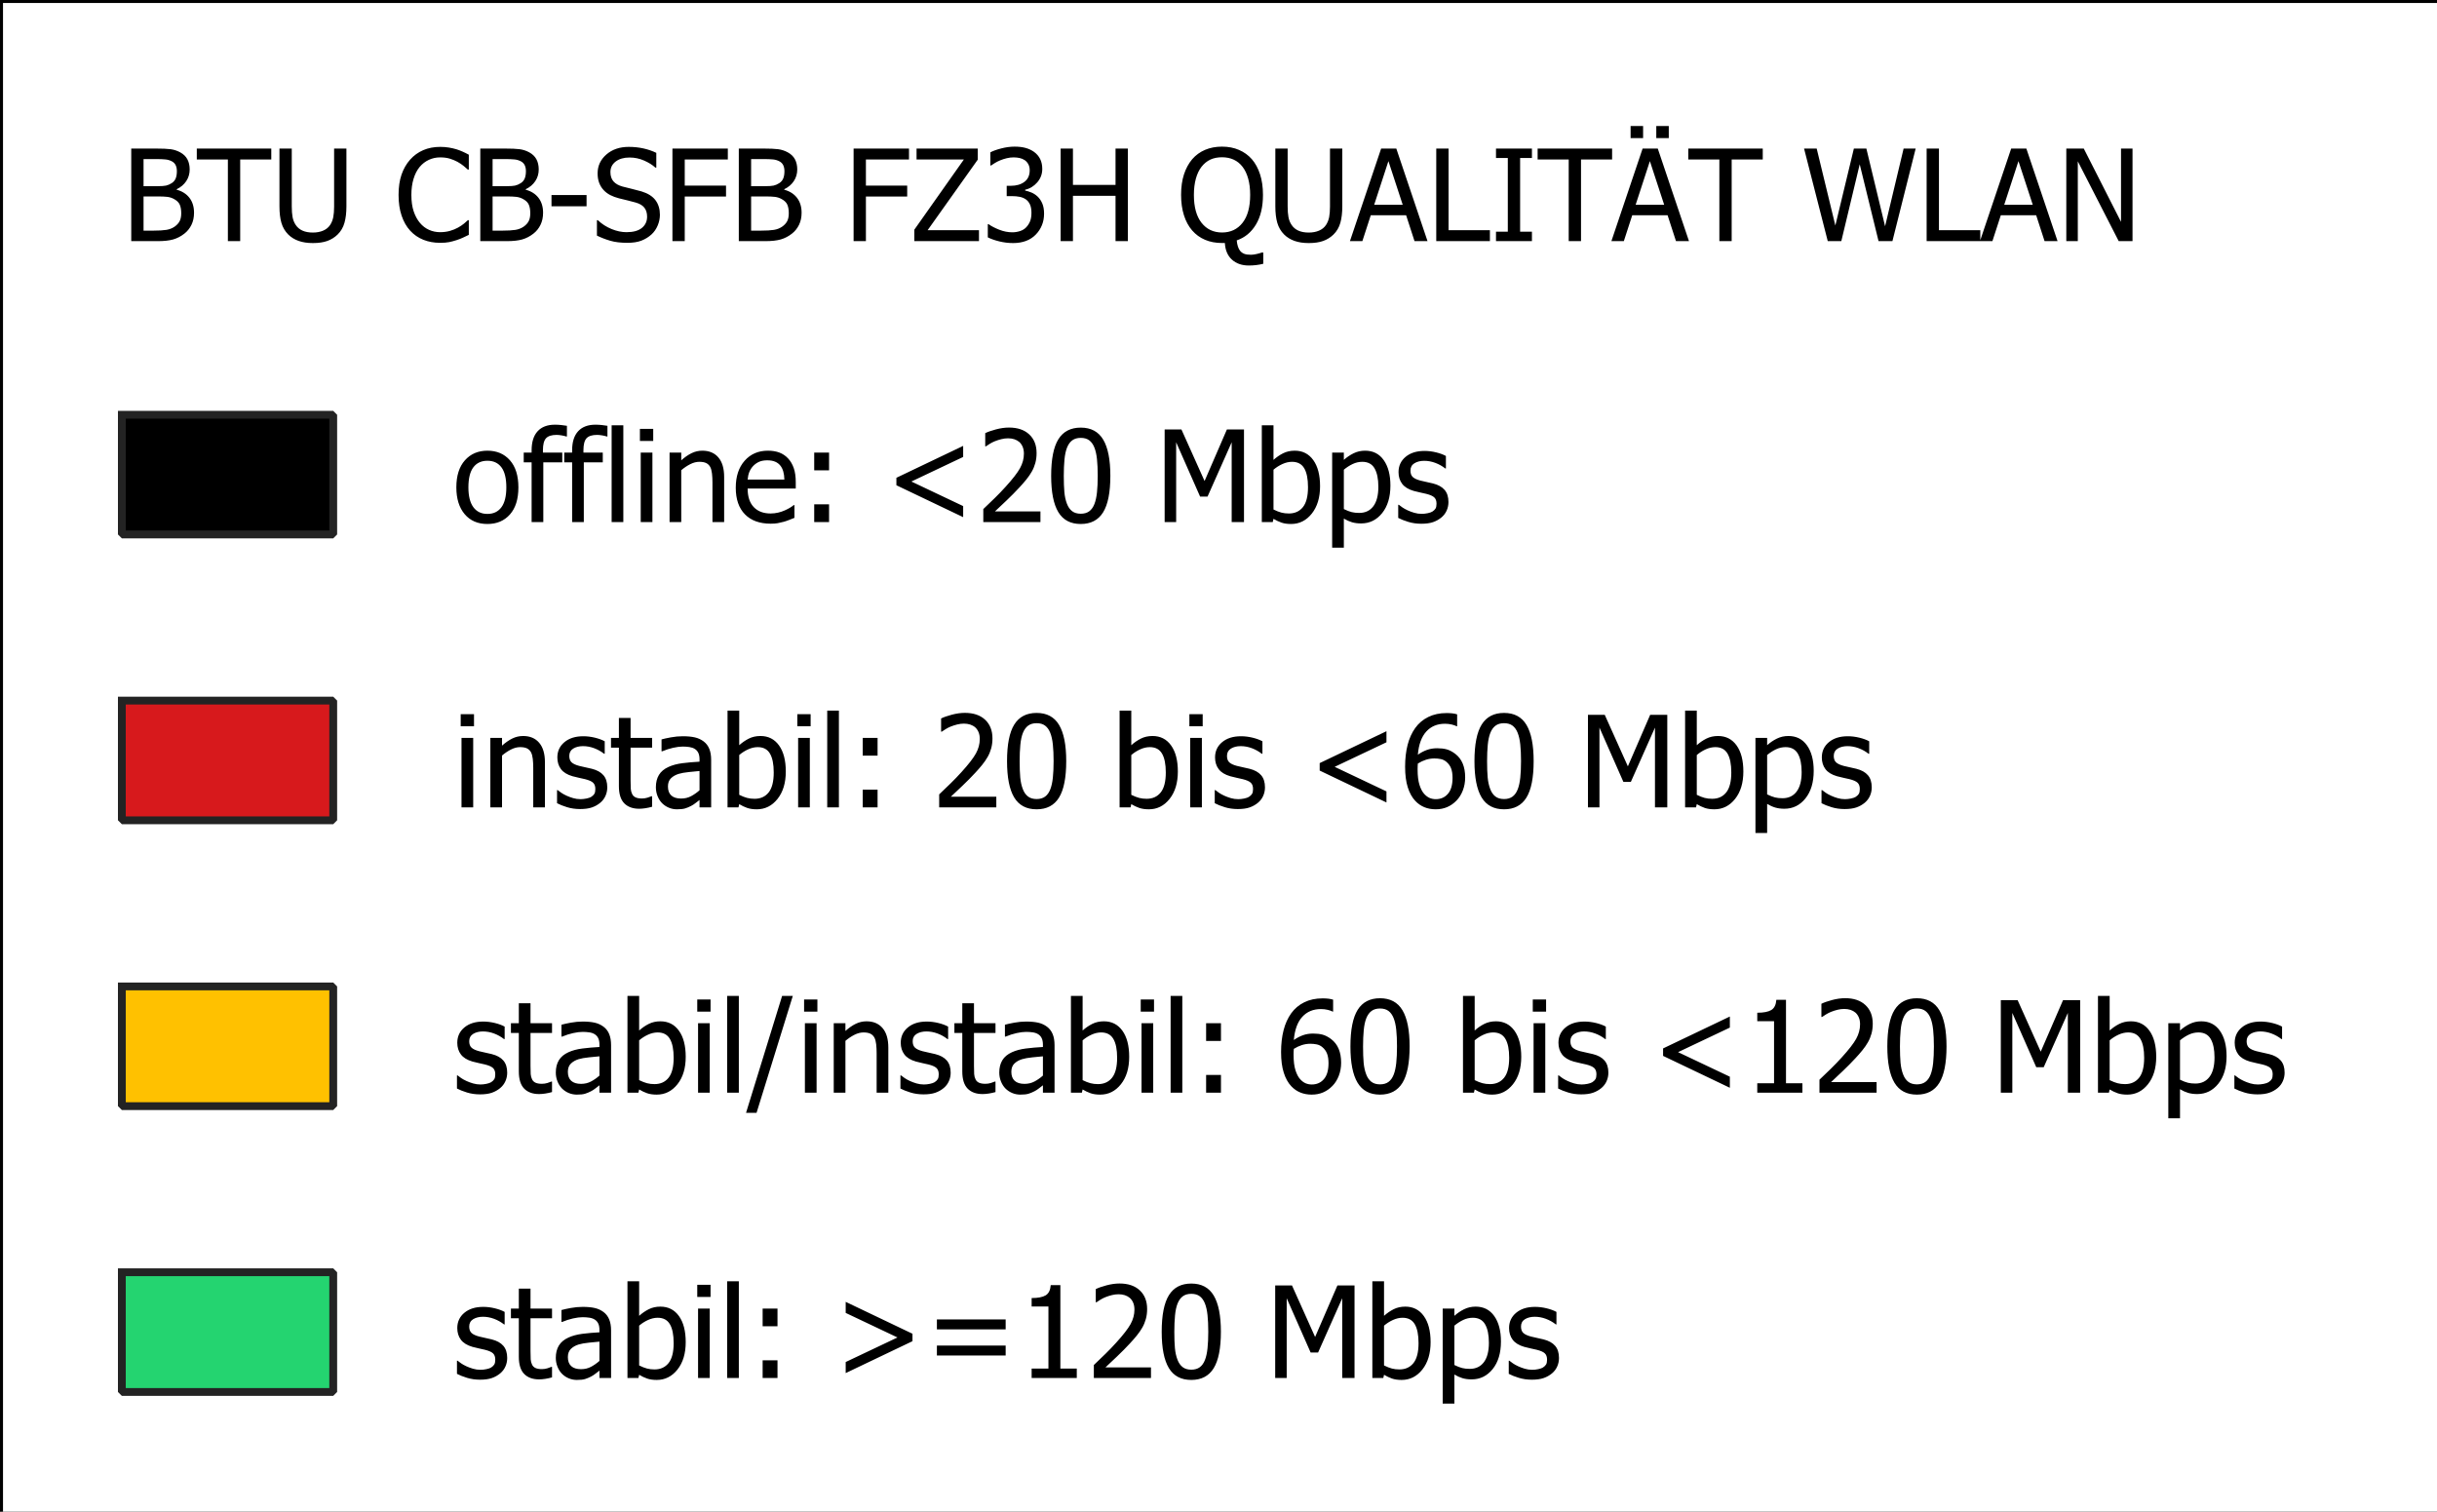 <?xml version='1.0' encoding='UTF-8' standalone='no'?>
<svg xmlns:xlink="http://www.w3.org/1999/xlink" width="80.941mm" viewBox="0 0 956 593" xmlns="http://www.w3.org/2000/svg" baseProfile="tiny" height="50.207mm" version="1.2" xmlns:cc="http://creativecommons.org/ns#">
 <rect x="0" y="0" width="956" height="593" fill="#808080" stroke="none"/>
 <defs/>
 <g stroke-width="1" fill-rule="evenodd" stroke-linecap="square" fill="none" stroke-linejoin="bevel" stroke="black">
  <g font-family="MS Shell Dlg 2" font-style="normal" stroke-width="1" stroke-linecap="square" fill="none" stroke-linejoin="bevel" font-size="32.5" stroke="#000000" stroke-opacity="1" font-weight="400" transform="matrix(1,0,0,1,0,0)"/>
  <g font-family="MS Shell Dlg 2" font-style="normal" stroke-width="1" stroke-linecap="square" fill="none" stroke-linejoin="bevel" font-size="32.5" stroke="#000000" stroke-opacity="1" font-weight="400" transform="matrix(1,0,0,1,0,0)"/>
  <g font-family="MS Shell Dlg 2" font-style="normal" stroke-width="1" stroke-linecap="square" fill="none" stroke-linejoin="bevel" font-size="32.5" stroke="#000000" stroke-opacity="1" font-weight="400" transform="matrix(11.803,0,0,11.803,0,0)"/>
  <g font-family="MS Shell Dlg 2" font-style="normal" stroke-width="1" stroke-linecap="square" fill="none" stroke-linejoin="bevel" font-size="32.5" stroke="#000000" stroke-opacity="1" font-weight="400" transform="matrix(0.999,0,0,0.999,0,0)"/>
  <g fill-opacity="1" font-family="MS Shell Dlg 2" font-style="normal" fill="#ffffff" font-size="32.5" stroke="none" font-weight="400" transform="matrix(0.999,0,0,0.999,0,0)">
   <path fill-rule="evenodd" d="M-2,-2 L959,-2 L959,596 L-2,596 L-2,-2" vector-effect="none"/>
  </g>
  <g font-family="MS Shell Dlg 2" font-style="normal" stroke-width="1" stroke-linecap="square" fill="none" stroke-linejoin="bevel" font-size="32.5" stroke="#000000" stroke-opacity="1" font-weight="400" transform="matrix(0.999,0,0,0.999,0,0)"/>
  <g font-family="MS Shell Dlg 2" font-style="normal" stroke-width="1" stroke-linecap="square" fill="none" stroke-linejoin="bevel" font-size="32.5" stroke="#000000" stroke-opacity="1" font-weight="400" transform="matrix(11.803,0,0,11.803,0,0)"/>
  <g font-family="MS Shell Dlg 2" font-style="normal" stroke-width="1" stroke-linecap="square" fill="none" stroke-linejoin="bevel" font-size="32.5" stroke="#000000" stroke-opacity="1" font-weight="400" transform="matrix(11.803,0,0,11.803,0,0)"/>
  <g font-family="MS Shell Dlg 2" font-style="normal" stroke-width="1" stroke-linecap="square" fill="none" stroke-linejoin="bevel" font-size="32.5" stroke="#000000" stroke-opacity="1" font-weight="400" transform="matrix(11.803,0,0,11.803,0,0)"/>
  <g font-family="MS Shell Dlg 2" font-style="normal" stroke-width="1" stroke-linecap="square" fill="none" stroke-linejoin="bevel" font-size="32.5" stroke="#000000" stroke-opacity="1" font-weight="400" transform="matrix(11.803,0,0,11.803,0,0)"/>
  <g font-family="MS Shell Dlg 2" font-style="normal" stroke-width="1" stroke-linecap="square" fill="none" stroke-linejoin="bevel" font-size="32.5" stroke="#000000" stroke-opacity="1" font-weight="400" transform="matrix(11.803,0,0,11.803,0.59,0.59)"/>
  <g font-family="MS Shell Dlg 2" font-style="normal" stroke-width="1" stroke-linecap="square" fill="none" stroke-linejoin="bevel" font-size="32.5" stroke="#000000" stroke-opacity="1" font-weight="400" transform="matrix(11.803,0,0,11.803,0.59,0.59)"/>
  <g font-family="MS Shell Dlg 2" font-style="normal" stroke-width="1" stroke-linecap="square" fill="none" stroke-linejoin="bevel" font-size="32.5" stroke="#000000" stroke-opacity="1" font-weight="400" transform="matrix(11.803,0,0,11.803,0.59,0.59)"/>
  <g fill-opacity="1" font-family="MS Shell Dlg 2" font-style="normal" fill="#ffffff" font-size="32.5" stroke="none" font-weight="400" transform="matrix(11.803,0,0,11.803,0.59,0.59)">
   <path fill-rule="evenodd" d="M0,0 L81,0 L81,50.235 L0,50.235 L0,0" vector-effect="none"/>
  </g>
  <g font-family="MS Shell Dlg 2" font-style="normal" stroke-width="1" stroke-linecap="square" fill="none" stroke-linejoin="bevel" font-size="32.5" stroke="#000000" stroke-opacity="1" font-weight="400" transform="matrix(11.803,0,0,11.803,0.59,0.59)"/>
  <g font-family="MS Shell Dlg 2" font-style="normal" stroke-width="1" stroke-linecap="square" fill="none" stroke-linejoin="bevel" font-size="32.5" stroke="#000000" stroke-opacity="1" font-weight="400" transform="matrix(0.999,0,0,0.999,0.59,0.59)"/>
  <g font-family="MS Shell Dlg 2" font-style="normal" stroke-width="1" stroke-linecap="square" fill="none" stroke-linejoin="bevel" font-size="32.5" stroke="#000000" stroke-opacity="1" font-weight="400" transform="matrix(0.999,0,0,0.999,0.59,0.59)"/>
  <g fill-opacity="1" font-family="MS Shell Dlg 2" font-style="normal" fill="#000000" font-size="32.5" stroke="none" font-weight="400" transform="matrix(0.999,0,0,0.999,47.8,94.59)">
   <path fill-rule="nonzero" d="M28.345,-11.157 C28.345,-9.351 28.003,-7.756 27.319,-6.372 C26.636,-4.989 25.716,-3.849 24.561,-2.954 C23.193,-1.88 21.729,-1.119 20.166,-0.671 C18.604,-0.224 16.585,0 14.111,0 L3.687,0 L3.687,-36.352 L13.33,-36.352 C15.918,-36.352 17.859,-36.267 19.153,-36.096 C20.447,-35.925 21.688,-35.523 22.876,-34.888 C24.178,-34.188 25.13,-33.272 25.732,-32.141 C26.335,-31.01 26.636,-29.679 26.636,-28.149 C26.636,-26.44 26.184,-24.91 25.281,-23.56 C24.377,-22.209 23.128,-21.151 21.533,-20.386 L21.533,-20.19 C23.698,-19.605 25.374,-18.534 26.562,-16.98 C27.751,-15.426 28.345,-13.485 28.345,-11.157 M21.606,-27.466 C21.606,-28.345 21.46,-29.106 21.167,-29.748 C20.874,-30.391 20.402,-30.9 19.751,-31.274 C18.97,-31.714 18.099,-31.982 17.139,-32.08 C16.178,-32.178 14.852,-32.227 13.159,-32.227 L8.521,-32.227 L8.521,-21.582 L14.014,-21.582 C15.527,-21.582 16.642,-21.659 17.358,-21.814 C18.075,-21.969 18.815,-22.29 19.58,-22.778 C20.312,-23.25 20.833,-23.869 21.143,-24.634 C21.452,-25.399 21.606,-26.343 21.606,-27.466 M23.315,-10.962 C23.315,-12.329 23.12,-13.456 22.73,-14.343 C22.339,-15.23 21.549,-15.983 20.361,-16.602 C19.596,-17.009 18.762,-17.269 17.859,-17.383 C16.956,-17.497 15.674,-17.554 14.014,-17.554 L8.521,-17.554 L8.521,-4.126 L12.451,-4.126 C14.567,-4.126 16.235,-4.224 17.456,-4.419 C18.677,-4.614 19.751,-5.029 20.679,-5.664 C21.59,-6.299 22.258,-7.019 22.681,-7.825 C23.104,-8.63 23.315,-9.676 23.315,-10.962 M41.636,0 L41.636,-32.056 L29.429,-32.056 L29.429,-36.352 L58.677,-36.352 L58.677,-32.056 L46.47,-32.056 L46.47,0 L41.636,0 M75.022,0.757 C72.89,0.757 71.027,0.476 69.432,-0.085 C67.837,-0.647 66.478,-1.481 65.355,-2.588 C64.085,-3.857 63.19,-5.375 62.669,-7.141 C62.148,-8.907 61.888,-11.084 61.888,-13.672 L61.888,-36.352 L66.722,-36.352 L66.722,-13.672 C66.722,-11.995 66.828,-10.584 67.039,-9.436 C67.251,-8.289 67.666,-7.259 68.284,-6.348 C68.935,-5.371 69.818,-4.631 70.933,-4.126 C72.048,-3.621 73.411,-3.369 75.022,-3.369 C76.536,-3.369 77.879,-3.621 79.051,-4.126 C80.223,-4.631 81.134,-5.371 81.785,-6.348 C82.387,-7.275 82.798,-8.301 83.018,-9.424 C83.238,-10.547 83.348,-11.922 83.348,-13.55 L83.348,-36.352 L88.182,-36.352 L88.182,-13.672 C88.182,-11.149 87.925,-8.984 87.413,-7.178 C86.9,-5.371 86.001,-3.841 84.715,-2.588 C83.559,-1.465 82.212,-0.627 80.674,-0.073 C79.136,0.48 77.252,0.757 75.022,0.757 M124.942,0.659 C122.566,0.659 120.381,0.26 118.387,-0.537 C116.393,-1.335 114.672,-2.523 113.224,-4.102 C111.775,-5.68 110.652,-7.65 109.854,-10.01 C109.057,-12.37 108.658,-15.08 108.658,-18.14 C108.658,-21.183 109.045,-23.836 109.818,-26.099 C110.591,-28.361 111.718,-30.33 113.199,-32.007 C114.648,-33.634 116.365,-34.876 118.351,-35.73 C120.336,-36.584 122.558,-37.012 125.016,-37.012 C126.236,-37.012 127.38,-36.922 128.446,-36.743 C129.512,-36.564 130.501,-36.336 131.412,-36.06 C132.193,-35.815 132.995,-35.51 133.817,-35.144 C134.639,-34.778 135.449,-34.375 136.246,-33.935 L136.246,-28.101 L135.855,-28.101 C135.432,-28.491 134.887,-28.963 134.22,-29.517 C133.552,-30.07 132.739,-30.615 131.778,-31.152 C130.851,-31.657 129.841,-32.072 128.751,-32.398 C127.66,-32.723 126.399,-32.886 124.967,-32.886 C123.421,-32.886 121.956,-32.568 120.572,-31.934 C119.189,-31.299 117.976,-30.363 116.935,-29.126 C115.909,-27.889 115.112,-26.335 114.542,-24.463 C113.972,-22.591 113.688,-20.483 113.688,-18.14 C113.688,-15.649 113.989,-13.505 114.591,-11.707 C115.193,-9.908 116.015,-8.39 117.057,-7.153 C118.066,-5.949 119.254,-5.042 120.621,-4.431 C121.988,-3.821 123.437,-3.516 124.967,-3.516 C126.367,-3.516 127.66,-3.687 128.849,-4.028 C130.037,-4.37 131.095,-4.801 132.022,-5.322 C132.918,-5.827 133.691,-6.344 134.342,-6.873 C134.993,-7.402 135.506,-7.853 135.88,-8.228 L136.246,-8.228 L136.246,-2.466 C135.449,-2.091 134.696,-1.733 133.988,-1.392 C133.28,-1.05 132.421,-0.716 131.412,-0.391 C130.354,-0.049 129.374,0.212 128.47,0.391 C127.567,0.57 126.391,0.659 124.942,0.659 M165.407,-11.157 C165.407,-9.351 165.065,-7.756 164.382,-6.372 C163.698,-4.989 162.779,-3.849 161.623,-2.954 C160.256,-1.88 158.791,-1.119 157.229,-0.671 C155.666,-0.224 153.648,0 151.174,0 L140.749,0 L140.749,-36.352 L150.393,-36.352 C152.98,-36.352 154.921,-36.267 156.215,-36.096 C157.509,-35.925 158.75,-35.523 159.938,-34.888 C161.241,-34.188 162.193,-33.272 162.795,-32.141 C163.397,-31.01 163.698,-29.679 163.698,-28.149 C163.698,-26.44 163.247,-24.91 162.343,-23.56 C161.44,-22.209 160.191,-21.151 158.596,-20.386 L158.596,-20.19 C160.76,-19.605 162.437,-18.534 163.625,-16.98 C164.813,-15.426 165.407,-13.485 165.407,-11.157 M158.669,-27.466 C158.669,-28.345 158.522,-29.106 158.229,-29.748 C157.937,-30.391 157.465,-30.9 156.813,-31.274 C156.032,-31.714 155.161,-31.982 154.201,-32.08 C153.241,-32.178 151.914,-32.227 150.222,-32.227 L145.583,-32.227 L145.583,-21.582 L151.076,-21.582 C152.59,-21.582 153.705,-21.659 154.421,-21.814 C155.137,-21.969 155.878,-22.29 156.643,-22.778 C157.375,-23.25 157.896,-23.869 158.205,-24.634 C158.514,-25.399 158.669,-26.343 158.669,-27.466 M160.378,-10.962 C160.378,-12.329 160.183,-13.456 159.792,-14.343 C159.401,-15.23 158.612,-15.983 157.424,-16.602 C156.659,-17.009 155.825,-17.269 154.921,-17.383 C154.018,-17.497 152.736,-17.554 151.076,-17.554 L145.583,-17.554 L145.583,-4.126 L149.514,-4.126 C151.63,-4.126 153.298,-4.224 154.519,-4.419 C155.739,-4.614 156.813,-5.029 157.741,-5.664 C158.653,-6.299 159.32,-7.019 159.743,-7.825 C160.166,-8.63 160.378,-9.676 160.378,-10.962 M182.482,-13.696 L168.713,-13.696 L168.713,-18.115 L182.482,-18.115 L182.482,-13.696 M198.49,0.659 C195.854,0.659 193.611,0.387 191.764,-0.159 C189.917,-0.704 188.179,-1.375 186.552,-2.173 L186.552,-8.228 L186.894,-8.228 C188.489,-6.73 190.295,-5.57 192.313,-4.749 C194.332,-3.927 196.277,-3.516 198.148,-3.516 C200.818,-3.516 202.836,-4.073 204.203,-5.188 C205.57,-6.303 206.254,-7.772 206.254,-9.595 C206.254,-11.043 205.896,-12.223 205.18,-13.135 C204.464,-14.046 203.324,-14.722 201.762,-15.161 C200.639,-15.487 199.613,-15.755 198.686,-15.967 C197.758,-16.178 196.594,-16.463 195.194,-16.821 C193.941,-17.147 192.818,-17.562 191.825,-18.066 C190.832,-18.571 189.953,-19.23 189.188,-20.044 C188.44,-20.841 187.858,-21.781 187.443,-22.864 C187.028,-23.946 186.82,-25.195 186.82,-26.611 C186.82,-29.557 187.968,-32.027 190.263,-34.021 C192.558,-36.015 195.487,-37.012 199.052,-37.012 C201.086,-37.012 203.011,-36.808 204.826,-36.401 C206.64,-35.995 208.321,-35.417 209.867,-34.668 L209.867,-28.882 L209.501,-28.882 C208.345,-29.94 206.864,-30.863 205.058,-31.653 C203.251,-32.442 201.355,-32.837 199.369,-32.837 C197.123,-32.837 195.308,-32.312 193.925,-31.262 C192.541,-30.212 191.85,-28.833 191.85,-27.124 C191.85,-25.578 192.257,-24.349 193.07,-23.438 C193.884,-22.526 195.064,-21.859 196.61,-21.436 C197.636,-21.159 198.889,-20.846 200.37,-20.496 C201.851,-20.146 203.08,-19.824 204.057,-19.531 C206.563,-18.766 208.394,-17.611 209.55,-16.064 C210.705,-14.518 211.283,-12.614 211.283,-10.352 C211.283,-8.936 210.994,-7.536 210.417,-6.152 C209.839,-4.769 209.029,-3.597 207.987,-2.637 C206.815,-1.579 205.493,-0.765 204.02,-0.195 C202.547,0.374 200.704,0.659 198.49,0.659 M237.955,-32.056 L221.036,-32.056 L221.036,-21.802 L237.247,-21.802 L237.247,-17.505 L221.036,-17.505 L221.036,0 L216.202,0 L216.202,-36.352 L237.955,-36.352 L237.955,-32.056 M266.923,-11.157 C266.923,-9.351 266.581,-7.756 265.897,-6.372 C265.214,-4.989 264.294,-3.849 263.139,-2.954 C261.771,-1.88 260.307,-1.119 258.744,-0.671 C257.182,-0.224 255.163,0 252.689,0 L242.265,0 L242.265,-36.352 L251.908,-36.352 C254.496,-36.352 256.437,-36.267 257.731,-36.096 C259.025,-35.925 260.266,-35.523 261.454,-34.888 C262.756,-34.188 263.708,-33.272 264.311,-32.141 C264.913,-31.01 265.214,-29.679 265.214,-28.149 C265.214,-26.44 264.762,-24.91 263.859,-23.56 C262.956,-22.209 261.706,-21.151 260.111,-20.386 L260.111,-20.19 C262.276,-19.605 263.952,-18.534 265.141,-16.98 C266.329,-15.426 266.923,-13.485 266.923,-11.157 M260.185,-27.466 C260.185,-28.345 260.038,-29.106 259.745,-29.748 C259.452,-30.391 258.98,-30.9 258.329,-31.274 C257.548,-31.714 256.677,-31.982 255.717,-32.08 C254.757,-32.178 253.43,-32.227 251.737,-32.227 L247.099,-32.227 L247.099,-21.582 L252.592,-21.582 C254.105,-21.582 255.22,-21.659 255.937,-21.814 C256.653,-21.969 257.393,-22.29 258.158,-22.778 C258.891,-23.25 259.411,-23.869 259.721,-24.634 C260.03,-25.399 260.185,-26.343 260.185,-27.466 M261.894,-10.962 C261.894,-12.329 261.698,-13.456 261.308,-14.343 C260.917,-15.23 260.128,-15.983 258.939,-16.602 C258.174,-17.009 257.34,-17.269 256.437,-17.383 C255.534,-17.497 254.252,-17.554 252.592,-17.554 L247.099,-17.554 L247.099,-4.126 L251.029,-4.126 C253.145,-4.126 254.813,-4.224 256.034,-4.419 C257.255,-4.614 258.329,-5.029 259.257,-5.664 C260.168,-6.299 260.836,-7.019 261.259,-7.825 C261.682,-8.63 261.894,-9.676 261.894,-10.962 M309.096,-32.056 L292.177,-32.056 L292.177,-21.802 L308.388,-21.802 L308.388,-17.505 L292.177,-17.505 L292.177,0 L287.343,0 L287.343,-36.352 L309.096,-36.352 L309.096,-32.056 M336.574,0 L311.184,0 L311.184,-4.492 L330.642,-32.056 L312.063,-32.056 L312.063,-36.352 L336.086,-36.352 L336.086,-31.982 L316.408,-4.297 L336.574,-4.297 L336.574,0 M350.147,-32.886 C349.269,-32.886 348.39,-32.78 347.511,-32.568 C346.632,-32.357 345.769,-32.08 344.923,-31.738 C344.142,-31.413 343.462,-31.071 342.884,-30.713 C342.306,-30.355 341.79,-30.021 341.334,-29.712 L341.041,-29.712 L341.041,-34.863 C342.099,-35.433 343.535,-35.95 345.35,-36.414 C347.165,-36.877 348.894,-37.109 350.538,-37.109 C352.182,-37.109 353.618,-36.943 354.847,-36.609 C356.076,-36.275 357.187,-35.758 358.18,-35.059 C359.254,-34.277 360.064,-33.333 360.609,-32.227 C361.154,-31.12 361.427,-29.826 361.427,-28.345 C361.427,-26.343 360.768,-24.585 359.449,-23.071 C358.131,-21.558 356.552,-20.597 354.713,-20.19 L354.713,-19.849 C355.478,-19.702 356.296,-19.45 357.167,-19.092 C358.037,-18.734 358.847,-18.205 359.596,-17.505 C360.344,-16.805 360.955,-15.906 361.427,-14.807 C361.899,-13.709 362.135,-12.37 362.135,-10.791 C362.135,-9.147 361.854,-7.638 361.292,-6.262 C360.731,-4.887 359.938,-3.67 358.912,-2.612 C357.854,-1.506 356.576,-0.667 355.079,-0.098 C353.582,0.472 351.881,0.757 349.977,0.757 C348.154,0.757 346.347,0.537 344.557,0.098 C342.766,-0.342 341.261,-0.871 340.04,-1.489 L340.04,-6.641 L340.382,-6.641 C341.407,-5.892 342.783,-5.176 344.508,-4.492 C346.233,-3.809 347.958,-3.467 349.684,-3.467 C350.676,-3.467 351.673,-3.625 352.674,-3.943 C353.675,-4.26 354.509,-4.777 355.177,-5.493 C355.828,-6.209 356.324,-6.999 356.666,-7.861 C357.008,-8.724 357.179,-9.814 357.179,-11.133 C357.179,-12.451 356.987,-13.534 356.605,-14.38 C356.222,-15.226 355.689,-15.894 355.006,-16.382 C354.322,-16.87 353.513,-17.208 352.577,-17.395 C351.641,-17.582 350.628,-17.676 349.537,-17.676 L347.462,-17.676 L347.462,-21.729 L349.073,-21.729 C351.271,-21.729 353.057,-22.249 354.432,-23.291 C355.807,-24.333 356.495,-25.846 356.495,-27.832 C356.495,-28.744 356.316,-29.529 355.958,-30.188 C355.6,-30.847 355.144,-31.372 354.591,-31.763 C353.972,-32.186 353.289,-32.479 352.54,-32.642 C351.791,-32.804 350.994,-32.886 350.147,-32.886 M395.031,0 L390.197,0 L390.197,-17.798 L373.474,-17.798 L373.474,0 L368.64,0 L368.64,-36.352 L373.474,-36.352 L373.474,-22.095 L390.197,-22.095 L390.197,-36.352 L395.031,-36.352 L395.031,0 M448.215,8.887 C447.336,9.115 446.412,9.285 445.444,9.399 C444.475,9.513 443.511,9.57 442.551,9.57 C439.833,9.57 437.623,8.805 435.922,7.275 C434.221,5.745 433.29,3.564 433.127,0.732 C432.915,0.732 432.712,0.732 432.517,0.732 C432.321,0.732 432.15,0.732 432.004,0.732 C429.546,0.732 427.329,0.313 425.351,-0.525 C423.374,-1.363 421.685,-2.588 420.285,-4.199 C418.885,-5.811 417.811,-7.796 417.063,-10.156 C416.314,-12.516 415.939,-15.185 415.939,-18.164 C415.939,-21.224 416.318,-23.91 417.075,-26.221 C417.832,-28.532 418.91,-30.518 420.31,-32.178 C421.709,-33.789 423.398,-35.014 425.375,-35.852 C427.353,-36.69 429.563,-37.109 432.004,-37.109 C434.478,-37.109 436.708,-36.678 438.693,-35.815 C440.679,-34.953 442.355,-33.74 443.723,-32.178 C445.106,-30.583 446.18,-28.605 446.945,-26.245 C447.71,-23.885 448.093,-21.191 448.093,-18.164 C448.093,-13.46 447.173,-9.578 445.334,-6.519 C443.495,-3.459 440.98,-1.383 437.79,-0.293 C437.871,0.618 438.03,1.436 438.266,2.161 C438.502,2.885 438.807,3.459 439.182,3.882 C439.621,4.386 440.154,4.757 440.781,4.993 C441.407,5.229 442.266,5.347 443.356,5.347 C444.007,5.347 444.772,5.245 445.651,5.042 C446.53,4.838 447.165,4.655 447.556,4.492 L448.215,4.492 L448.215,8.887 M443.063,-18.164 C443.063,-20.573 442.803,-22.705 442.282,-24.561 C441.761,-26.416 441.029,-27.954 440.085,-29.175 C439.125,-30.428 437.965,-31.368 436.606,-31.995 C435.247,-32.621 433.721,-32.935 432.028,-32.935 C430.271,-32.935 428.736,-32.629 427.426,-32.019 C426.116,-31.409 424.956,-30.461 423.947,-29.175 C422.987,-27.938 422.25,-26.384 421.738,-24.512 C421.225,-22.64 420.969,-20.524 420.969,-18.164 C420.969,-13.395 421.97,-9.741 423.972,-7.202 C425.974,-4.663 428.659,-3.394 432.028,-3.394 C435.397,-3.394 438.079,-4.663 440.073,-7.202 C442.067,-9.741 443.063,-13.395 443.063,-18.164 M466.085,0.757 C463.953,0.757 462.089,0.476 460.494,-0.085 C458.899,-0.647 457.54,-1.481 456.417,-2.588 C455.147,-3.857 454.252,-5.375 453.731,-7.141 C453.211,-8.907 452.95,-11.084 452.95,-13.672 L452.95,-36.352 L457.784,-36.352 L457.784,-13.672 C457.784,-11.995 457.89,-10.584 458.102,-9.436 C458.313,-8.289 458.728,-7.259 459.347,-6.348 C459.998,-5.371 460.881,-4.631 461.996,-4.126 C463.111,-3.621 464.474,-3.369 466.085,-3.369 C467.599,-3.369 468.941,-3.621 470.113,-4.126 C471.285,-4.631 472.197,-5.371 472.848,-6.348 C473.45,-7.275 473.861,-8.301 474.081,-9.424 C474.3,-10.547 474.41,-11.922 474.41,-13.55 L474.41,-36.352 L479.244,-36.352 L479.244,-13.672 C479.244,-11.149 478.988,-8.984 478.475,-7.178 C477.962,-5.371 477.063,-3.841 475.777,-2.588 C474.622,-1.465 473.275,-0.627 471.737,-0.073 C470.199,0.48 468.315,0.757 466.085,0.757 M482.24,0 L494.496,-36.352 L500.453,-36.352 L512.709,0 L507.606,0 L504.311,-10.156 L490.419,-10.156 L487.123,0 L482.24,0 M502.968,-14.282 L497.353,-31.421 L491.762,-14.282 L502.968,-14.282 M537.209,0 L516.14,0 L516.14,-36.352 L520.974,-36.352 L520.974,-4.297 L537.209,-4.297 L537.209,0 M553.71,0 L539.599,0 L539.599,-3.711 L544.237,-3.711 L544.237,-32.642 L539.599,-32.642 L539.599,-36.352 L553.71,-36.352 L553.71,-32.642 L549.071,-32.642 L549.071,-3.711 L553.71,-3.711 L553.71,0 M568.151,0 L568.151,-32.056 L555.944,-32.056 L555.944,-36.352 L585.192,-36.352 L585.192,-32.056 L572.985,-32.056 L572.985,0 L568.151,0 M584.912,0 L597.168,-36.352 L603.125,-36.352 L615.381,0 L610.278,0 L606.982,-10.156 L593.091,-10.156 L589.795,0 L584.912,0 M605.64,-14.282 L600.024,-31.421 L594.434,-14.282 L605.64,-14.282 M607.446,-40.454 L602.539,-40.454 L602.539,-45.215 L607.446,-45.215 L607.446,-40.454 M597.363,-40.454 L592.456,-40.454 L592.456,-45.215 L597.363,-45.215 L597.363,-40.454 M627.308,0 L627.308,-32.056 L615.101,-32.056 L615.101,-36.352 L644.349,-36.352 L644.349,-32.056 L632.142,-32.056 L632.142,0 L627.308,0 M704.396,-36.352 L695.265,0 L689.82,0 L682.423,-30.176 L675.196,0 L669.874,0 L660.572,-36.352 L665.528,-36.352 L672.853,-6.128 L680.128,-36.352 L685.035,-36.352 L692.384,-5.835 L699.659,-36.352 L704.396,-36.352 M729.771,0 L708.702,0 L708.702,-36.352 L713.536,-36.352 L713.536,-4.297 L729.771,-4.297 L729.771,0 M729.646,0 L741.902,-36.352 L747.859,-36.352 L760.115,0 L755.013,0 L751.717,-10.156 L737.825,-10.156 L734.529,0 L729.646,0 M750.374,-14.282 L744.759,-31.421 L739.168,-14.282 L750.374,-14.282 M789.547,0 L784.127,0 L768.063,-31.348 L768.063,0 L763.546,0 L763.546,-36.352 L770.406,-36.352 L785.03,-7.568 L785.03,-36.352 L789.547,-36.352 L789.547,0" vector-effect="none"/>
  </g>
  <g font-family="MS Shell Dlg 2" font-style="normal" stroke-width="1" stroke-linecap="square" fill="none" stroke-linejoin="bevel" font-size="32.5" stroke="#000000" stroke-opacity="1" font-weight="400" transform="matrix(0.999,0,0,0.999,0.59,0.59)"/>
  <g font-family="MS Shell Dlg 2" font-style="normal" stroke-width="1" stroke-linecap="square" fill="none" stroke-linejoin="bevel" font-size="32.5" stroke="#000000" stroke-opacity="1" font-weight="400" transform="matrix(11.803,0,0,11.803,0.59,0.59)"/>
  <g fill-opacity="1" font-family="MS Shell Dlg 2" font-style="normal" stroke-width="3.071" stroke-linecap="square" fill="#000000" stroke-linejoin="bevel" font-size="32.5" stroke="#232323" stroke-opacity="1" font-weight="400" transform="matrix(0.999,0,0,0.999,47.8,162.693)">
   <path fill-rule="evenodd" d="M0,0 L83,0 L83,47 L0,47 L0,0" vector-effect="none"/>
  </g>
  <g font-family="MS Shell Dlg 2" font-style="normal" stroke-width="1" stroke-linecap="square" fill="none" stroke-linejoin="bevel" font-size="32.5" stroke="#000000" stroke-opacity="1" font-weight="400" transform="matrix(11.803,0,0,11.803,0.59,0.59)"/>
  <g font-family="MS Shell Dlg 2" font-style="normal" stroke-width="1" stroke-linecap="square" fill="none" stroke-linejoin="bevel" font-size="32.5" stroke="#000000" stroke-opacity="1" font-weight="400" transform="matrix(0.999,0,0,0.999,0.59,0.59)"/>
  <g fill-opacity="1" font-family="MS Shell Dlg 2" font-style="normal" fill="#000000" font-size="32.5" stroke="none" font-weight="400" transform="matrix(0.999,0,0,0.999,177.627,204.786)">
   <path fill-rule="nonzero" d="M25.757,-13.623 C25.757,-9.033 24.65,-5.489 22.436,-2.991 C20.223,-0.492 17.277,0.757 13.599,0.757 C9.806,0.757 6.824,-0.533 4.651,-3.113 C2.478,-5.693 1.392,-9.196 1.392,-13.623 C1.392,-18.18 2.511,-21.72 4.749,-24.243 C6.986,-26.766 9.937,-28.027 13.599,-28.027 C17.277,-28.027 20.223,-26.77 22.436,-24.255 C24.65,-21.741 25.757,-18.197 25.757,-13.623 M21.02,-13.623 C21.02,-17.155 20.378,-19.779 19.092,-21.497 C17.806,-23.214 15.975,-24.072 13.599,-24.072 C11.206,-24.072 9.363,-23.214 8.069,-21.497 C6.775,-19.779 6.128,-17.155 6.128,-13.623 C6.128,-10.205 6.775,-7.613 8.069,-5.847 C9.363,-4.081 11.206,-3.198 13.599,-3.198 C15.959,-3.198 17.786,-4.065 19.08,-5.798 C20.373,-7.532 21.02,-10.14 21.02,-13.623 M44.816,-33.594 L44.572,-33.594 C44.165,-33.74 43.579,-33.883 42.815,-34.021 C42.05,-34.159 41.366,-34.228 40.764,-34.228 C38.827,-34.228 37.447,-33.793 36.626,-32.922 C35.803,-32.052 35.393,-30.477 35.393,-28.198 L35.393,-27.27 L42.985,-27.27 L42.985,-23.462 L35.539,-23.462 L35.539,0 L30.949,0 L30.949,-23.462 L27.849,-23.462 L27.849,-27.27 L30.949,-27.27 L30.949,-28.174 C30.949,-31.462 31.739,-33.96 33.317,-35.669 C34.896,-37.378 37.158,-38.232 40.105,-38.232 C40.951,-38.232 41.781,-38.188 42.595,-38.098 C43.408,-38.009 44.149,-37.907 44.816,-37.793 L44.816,-33.594 M60.723,-33.594 L60.478,-33.594 C60.072,-33.74 59.486,-33.883 58.721,-34.021 C57.956,-34.159 57.272,-34.228 56.67,-34.228 C54.733,-34.228 53.354,-33.793 52.532,-32.922 C51.71,-32.052 51.299,-30.477 51.299,-28.198 L51.299,-27.27 L58.892,-27.27 L58.892,-23.462 L51.445,-23.462 L51.445,0 L46.855,0 L46.855,-23.462 L43.755,-23.462 L43.755,-27.27 L46.855,-27.27 L46.855,-28.174 C46.855,-31.462 47.645,-33.96 49.224,-35.669 C50.802,-37.378 53.065,-38.232 56.011,-38.232 C56.857,-38.232 57.687,-38.188 58.501,-38.098 C59.315,-38.009 60.055,-37.907 60.723,-37.793 L60.723,-33.594 M66.961,0 L62.371,0 L62.371,-37.988 L66.961,-37.988 L66.961,0 M78.383,0 L73.793,0 L73.793,-27.27 L78.383,-27.27 L78.383,0 M78.7,-31.836 L73.476,-31.836 L73.476,-36.597 L78.7,-36.597 L78.7,-31.836 M106.553,0 L101.963,0 L101.963,-15.527 C101.963,-16.781 101.902,-17.948 101.78,-19.031 C101.658,-20.113 101.426,-20.98 101.084,-21.631 C100.71,-22.314 100.189,-22.823 99.522,-23.157 C98.854,-23.49 97.943,-23.657 96.787,-23.657 C95.648,-23.657 94.472,-23.352 93.259,-22.742 C92.047,-22.131 90.863,-21.338 89.707,-20.361 L89.707,0 L85.117,0 L85.117,-27.27 L89.707,-27.27 L89.707,-24.243 C91.074,-25.464 92.425,-26.4 93.76,-27.051 C95.094,-27.702 96.502,-28.027 97.983,-28.027 C100.669,-28.027 102.769,-27.144 104.282,-25.378 C105.796,-23.613 106.553,-21.053 106.553,-17.7 L106.553,0 M124.833,0.635 C120.487,0.635 117.114,-0.59 114.713,-3.04 C112.313,-5.489 111.112,-8.968 111.112,-13.477 C111.112,-17.92 112.276,-21.456 114.604,-24.084 C116.931,-26.713 119.975,-28.027 123.734,-28.027 C125.427,-28.027 126.924,-27.783 128.227,-27.295 C129.529,-26.807 130.668,-26.042 131.645,-25 C132.621,-23.958 133.37,-22.685 133.891,-21.179 C134.411,-19.674 134.672,-17.83 134.672,-15.649 L134.672,-13.159 L115.775,-13.159 C115.775,-9.985 116.573,-7.56 118.168,-5.884 C119.763,-4.207 121.968,-3.369 124.784,-3.369 C125.793,-3.369 126.782,-3.483 127.75,-3.711 C128.719,-3.939 129.594,-4.232 130.375,-4.59 C131.205,-4.964 131.905,-5.326 132.475,-5.676 C133.044,-6.026 133.516,-6.356 133.891,-6.665 L134.159,-6.665 L134.159,-1.66 C133.622,-1.449 132.955,-1.184 132.157,-0.867 C131.36,-0.549 130.644,-0.301 130.009,-0.122 C129.114,0.122 128.304,0.309 127.58,0.439 C126.855,0.57 125.94,0.635 124.833,0.635 M130.204,-16.675 C130.172,-17.912 130.025,-18.978 129.765,-19.873 C129.504,-20.768 129.13,-21.525 128.642,-22.144 C128.104,-22.827 127.417,-23.348 126.579,-23.706 C125.74,-24.064 124.703,-24.243 123.466,-24.243 C122.245,-24.243 121.208,-24.06 120.353,-23.694 C119.499,-23.328 118.721,-22.795 118.021,-22.095 C117.338,-21.379 116.817,-20.585 116.459,-19.714 C116.101,-18.844 115.873,-17.83 115.775,-16.675 L130.204,-16.675 M147.752,-20.312 L141.917,-20.312 L141.917,-27.27 L147.752,-27.27 L147.752,-20.312 M147.752,0 L141.917,0 L141.917,-6.958 L147.752,-6.958 L147.752,0 M200.409,-1.929 L174.188,-14.453 L174.188,-17.383 L200.409,-29.907 L200.409,-25.561 L180.072,-15.918 L200.409,-6.274 L200.409,-1.929 M230.754,0 L208.317,0 L208.317,-5.103 C209.929,-6.632 211.451,-8.097 212.883,-9.497 C214.315,-10.897 215.715,-12.354 217.082,-13.867 C219.849,-16.911 221.737,-19.348 222.746,-21.179 C223.755,-23.01 224.26,-24.902 224.26,-26.855 C224.26,-27.865 224.101,-28.752 223.784,-29.517 C223.466,-30.282 223.031,-30.916 222.478,-31.421 C221.908,-31.909 221.249,-32.275 220.5,-32.52 C219.751,-32.764 218.929,-32.886 218.034,-32.886 C217.172,-32.886 216.297,-32.776 215.41,-32.556 C214.523,-32.336 213.672,-32.064 212.858,-31.738 C212.175,-31.462 211.516,-31.128 210.881,-30.737 C210.246,-30.347 209.733,-30.013 209.343,-29.736 L209.074,-29.736 L209.074,-34.912 C210.083,-35.417 211.487,-35.909 213.286,-36.389 C215.084,-36.869 216.789,-37.109 218.4,-37.109 C221.786,-37.109 224.439,-36.21 226.359,-34.412 C228.28,-32.613 229.24,-30.176 229.24,-27.1 C229.24,-25.684 229.073,-24.373 228.74,-23.169 C228.406,-21.965 227.946,-20.85 227.36,-19.824 C226.758,-18.766 226.034,-17.716 225.188,-16.675 C224.341,-15.633 223.446,-14.608 222.502,-13.599 C220.972,-11.938 219.267,-10.213 217.387,-8.423 C215.507,-6.632 214.006,-5.216 212.883,-4.175 L230.754,-4.175 L230.754,0 M258.206,-18.189 C258.206,-11.662 257.258,-6.873 255.362,-3.821 C253.466,-0.769 250.54,0.757 246.585,0.757 C242.581,0.757 239.643,-0.798 237.771,-3.906 C235.9,-7.015 234.964,-11.759 234.964,-18.14 C234.964,-24.699 235.912,-29.496 237.808,-32.532 C239.704,-35.567 242.63,-37.085 246.585,-37.085 C250.589,-37.085 253.527,-35.514 255.398,-32.373 C257.27,-29.232 258.206,-24.504 258.206,-18.189 M251.956,-7.104 C252.428,-8.309 252.762,-9.831 252.957,-11.67 C253.152,-13.509 253.25,-15.682 253.25,-18.189 C253.25,-20.679 253.152,-22.843 252.957,-24.683 C252.762,-26.522 252.42,-28.052 251.932,-29.273 C251.443,-30.509 250.772,-31.449 249.917,-32.092 C249.063,-32.735 247.952,-33.057 246.585,-33.057 C245.234,-33.057 244.123,-32.735 243.252,-32.092 C242.382,-31.449 241.694,-30.493 241.189,-29.224 C240.701,-27.987 240.367,-26.424 240.188,-24.536 C240.009,-22.648 239.92,-20.516 239.92,-18.14 C239.92,-15.601 239.997,-13.477 240.152,-11.768 C240.306,-10.059 240.644,-8.529 241.165,-7.178 C241.637,-5.924 242.308,-4.96 243.179,-4.285 C244.05,-3.609 245.185,-3.271 246.585,-3.271 C247.936,-3.271 249.047,-3.593 249.917,-4.236 C250.788,-4.879 251.468,-5.835 251.956,-7.104 M310.683,0 L305.849,0 L305.849,-31.323 L296.376,-10.01 L293.446,-10.01 L284.047,-31.323 L284.047,0 L279.53,0 L279.53,-36.352 L286.122,-36.352 L295.204,-16.113 L303.969,-36.352 L310.683,-36.352 L310.683,0 M335.819,-13.721 C335.819,-16.976 335.323,-19.446 334.33,-21.13 C333.337,-22.815 331.742,-23.657 329.545,-23.657 C328.292,-23.657 327.026,-23.364 325.749,-22.778 C324.471,-22.192 323.311,-21.452 322.27,-20.557 L322.27,-4.932 C323.425,-4.362 324.451,-3.959 325.346,-3.723 C326.241,-3.487 327.226,-3.369 328.3,-3.369 C330.644,-3.369 332.483,-4.199 333.817,-5.859 C335.152,-7.52 335.819,-10.14 335.819,-13.721 M340.556,-14.087 C340.556,-9.627 339.473,-6.038 337.309,-3.32 C335.144,-0.602 332.434,0.757 329.179,0.757 C327.698,0.757 326.432,0.574 325.382,0.208 C324.333,-0.159 323.295,-0.651 322.27,-1.27 L321.977,0 L317.68,0 L317.68,-37.988 L322.27,-37.988 L322.27,-24.414 C323.425,-25.456 324.678,-26.318 326.029,-27.002 C327.38,-27.686 328.91,-28.027 330.619,-28.027 C333.695,-28.027 336.12,-26.794 337.895,-24.329 C339.669,-21.863 340.556,-18.449 340.556,-14.087 M368.181,-14.355 C368.181,-9.814 367.094,-6.197 364.921,-3.503 C362.749,-0.81 360.002,0.537 356.682,0.537 C355.331,0.537 354.134,0.382 353.093,0.073 C352.051,-0.236 350.985,-0.716 349.895,-1.367 L349.895,10.059 L345.305,10.059 L345.305,-27.27 L349.895,-27.27 L349.895,-24.414 C351.034,-25.439 352.299,-26.298 353.691,-26.99 C355.083,-27.681 356.6,-28.027 358.244,-28.027 C361.369,-28.027 363.806,-26.79 365.556,-24.316 C367.306,-21.842 368.181,-18.522 368.181,-14.355 M363.444,-13.843 C363.444,-16.951 362.948,-19.364 361.955,-21.081 C360.962,-22.799 359.351,-23.657 357.121,-23.657 C355.819,-23.657 354.562,-23.368 353.349,-22.791 C352.137,-22.213 350.985,-21.468 349.895,-20.557 L349.895,-5.103 C351.099,-4.517 352.128,-4.118 352.983,-3.906 C353.837,-3.695 354.818,-3.589 355.925,-3.589 C358.301,-3.589 360.148,-4.46 361.467,-6.201 C362.785,-7.943 363.444,-10.49 363.444,-13.843 M380.303,0.659 C378.48,0.659 376.775,0.415 375.188,-0.073 C373.601,-0.562 372.287,-1.082 371.245,-1.636 L371.245,-6.787 L371.489,-6.787 C371.88,-6.478 372.34,-6.136 372.869,-5.762 C373.398,-5.387 374.102,-4.997 374.98,-4.59 C375.762,-4.232 376.62,-3.914 377.556,-3.638 C378.492,-3.361 379.465,-3.223 380.474,-3.223 C381.206,-3.223 381.987,-3.308 382.817,-3.479 C383.647,-3.65 384.266,-3.866 384.673,-4.126 C385.242,-4.5 385.653,-4.899 385.906,-5.322 C386.158,-5.745 386.284,-6.38 386.284,-7.227 C386.284,-8.317 385.987,-9.139 385.393,-9.692 C384.799,-10.246 383.745,-10.71 382.231,-11.084 C381.646,-11.23 380.881,-11.401 379.937,-11.597 C378.992,-11.792 378.122,-12.004 377.324,-12.231 C375.241,-12.834 373.727,-13.765 372.783,-15.027 C371.839,-16.288 371.367,-17.814 371.367,-19.605 C371.367,-22.062 372.295,-24.064 374.15,-25.61 C376.006,-27.157 378.472,-27.93 381.548,-27.93 C383.062,-27.93 384.583,-27.742 386.113,-27.368 C387.643,-26.994 388.929,-26.522 389.971,-25.952 L389.971,-21.045 L389.727,-21.045 C388.555,-21.973 387.249,-22.705 385.808,-23.242 C384.368,-23.779 382.915,-24.048 381.45,-24.048 C379.937,-24.048 378.659,-23.73 377.617,-23.096 C376.576,-22.461 376.055,-21.501 376.055,-20.215 C376.055,-19.076 376.364,-18.225 376.982,-17.664 C377.601,-17.102 378.594,-16.642 379.961,-16.284 C380.645,-16.105 381.405,-15.93 382.244,-15.759 C383.082,-15.588 383.965,-15.389 384.893,-15.161 C386.911,-14.657 388.429,-13.818 389.446,-12.646 C390.463,-11.475 390.972,-9.88 390.972,-7.861 C390.972,-6.689 390.74,-5.579 390.276,-4.529 C389.812,-3.479 389.132,-2.58 388.237,-1.831 C387.261,-1.017 386.158,-0.399 384.929,0.024 C383.7,0.448 382.158,0.659 380.303,0.659 " vector-effect="none"/>
  </g>
  <g font-family="MS Shell Dlg 2" font-style="normal" stroke-width="1" stroke-linecap="square" fill="none" stroke-linejoin="bevel" font-size="32.5" stroke="#000000" stroke-opacity="1" font-weight="400" transform="matrix(0.999,0,0,0.999,0.59,0.59)"/>
  <g font-family="MS Shell Dlg 2" font-style="normal" stroke-width="1" stroke-linecap="square" fill="none" stroke-linejoin="bevel" font-size="32.5" stroke="#000000" stroke-opacity="1" font-weight="400" transform="matrix(11.803,0,0,11.803,0.59,0.59)"/>
  <g fill-opacity="1" font-family="MS Shell Dlg 2" font-style="normal" stroke-width="3.071" stroke-linecap="square" fill="#d7191c" stroke-linejoin="bevel" font-size="32.5" stroke="#232323" stroke-opacity="1" font-weight="400" transform="matrix(0.999,0,0,0.999,47.8,274.816)">
   <path fill-rule="evenodd" d="M0,0 L83,0 L83,47 L0,47 L0,0" vector-effect="none"/>
  </g>
  <g font-family="MS Shell Dlg 2" font-style="normal" stroke-width="1" stroke-linecap="square" fill="none" stroke-linejoin="bevel" font-size="32.5" stroke="#000000" stroke-opacity="1" font-weight="400" transform="matrix(11.803,0,0,11.803,0.59,0.59)"/>
  <g font-family="MS Shell Dlg 2" font-style="normal" stroke-width="1" stroke-linecap="square" fill="none" stroke-linejoin="bevel" font-size="32.5" stroke="#000000" stroke-opacity="1" font-weight="400" transform="matrix(0.999,0,0,0.999,0.59,0.59)"/>
  <g fill-opacity="1" font-family="MS Shell Dlg 2" font-style="normal" fill="#000000" font-size="32.5" stroke="none" font-weight="400" transform="matrix(0.999,0,0,0.999,177.627,316.705)">
   <path fill-rule="nonzero" d="M8.008,0 L3.418,0 L3.418,-27.27 L8.008,-27.27 L8.008,0 M8.325,-31.836 L3.101,-31.836 L3.101,-36.597 L8.325,-36.597 L8.325,-31.836 M36.178,0 L31.588,0 L31.588,-15.527 C31.588,-16.781 31.527,-17.948 31.405,-19.031 C31.283,-20.113 31.051,-20.98 30.709,-21.631 C30.335,-22.314 29.814,-22.823 29.146,-23.157 C28.479,-23.49 27.568,-23.657 26.412,-23.657 C25.273,-23.657 24.097,-23.352 22.884,-22.742 C21.672,-22.131 20.488,-21.338 19.332,-20.361 L19.332,0 L14.742,0 L14.742,-27.27 L19.332,-27.27 L19.332,-24.243 C20.699,-25.464 22.05,-26.4 23.385,-27.051 C24.719,-27.702 26.127,-28.027 27.608,-28.027 C30.294,-28.027 32.394,-27.144 33.907,-25.378 C35.421,-23.613 36.178,-21.053 36.178,-17.7 L36.178,0 M49.99,0.659 C48.167,0.659 46.462,0.415 44.876,-0.073 C43.289,-0.562 41.974,-1.082 40.933,-1.636 L40.933,-6.787 L41.177,-6.787 C41.567,-6.478 42.027,-6.136 42.556,-5.762 C43.085,-5.387 43.789,-4.997 44.668,-4.59 C45.449,-4.232 46.308,-3.914 47.244,-3.638 C48.179,-3.361 49.152,-3.223 50.161,-3.223 C50.894,-3.223 51.675,-3.308 52.505,-3.479 C53.335,-3.65 53.953,-3.866 54.36,-4.126 C54.93,-4.5 55.341,-4.899 55.593,-5.322 C55.846,-5.745 55.972,-6.38 55.972,-7.227 C55.972,-8.317 55.675,-9.139 55.081,-9.692 C54.486,-10.246 53.433,-10.71 51.919,-11.084 C51.333,-11.23 50.568,-11.401 49.624,-11.597 C48.68,-11.792 47.809,-12.004 47.012,-12.231 C44.928,-12.834 43.415,-13.765 42.471,-15.027 C41.527,-16.288 41.055,-17.814 41.055,-19.605 C41.055,-22.062 41.982,-24.064 43.838,-25.61 C45.693,-27.157 48.159,-27.93 51.235,-27.93 C52.749,-27.93 54.271,-27.742 55.801,-27.368 C57.331,-26.994 58.617,-26.522 59.658,-25.952 L59.658,-21.045 L59.414,-21.045 C58.242,-21.973 56.936,-22.705 55.496,-23.242 C54.055,-23.779 52.602,-24.048 51.138,-24.048 C49.624,-24.048 48.346,-23.73 47.305,-23.096 C46.263,-22.461 45.742,-21.501 45.742,-20.215 C45.742,-19.076 46.051,-18.225 46.67,-17.664 C47.288,-17.102 48.281,-16.642 49.648,-16.284 C50.332,-16.105 51.093,-15.93 51.931,-15.759 C52.769,-15.588 53.652,-15.389 54.58,-15.161 C56.598,-14.657 58.116,-13.818 59.133,-12.646 C60.151,-11.475 60.659,-9.88 60.659,-7.861 C60.659,-6.689 60.427,-5.579 59.963,-4.529 C59.499,-3.479 58.82,-2.58 57.925,-1.831 C56.948,-1.017 55.846,-0.399 54.617,0.024 C53.388,0.448 51.846,0.659 49.99,0.659 M73.182,0.537 C70.675,0.537 68.722,-0.175 67.322,-1.599 C65.922,-3.023 65.223,-5.273 65.223,-8.35 L65.223,-23.462 L62.122,-23.462 L62.122,-27.27 L65.223,-27.27 L65.223,-35.107 L69.812,-35.107 L69.812,-27.27 L78.26,-27.27 L78.26,-23.462 L69.812,-23.462 L69.812,-10.498 C69.812,-9.115 69.837,-8.049 69.886,-7.3 C69.935,-6.551 70.122,-5.851 70.447,-5.2 C70.724,-4.631 71.171,-4.203 71.79,-3.918 C72.409,-3.634 73.247,-3.491 74.305,-3.491 C75.053,-3.491 75.778,-3.601 76.478,-3.821 C77.177,-4.041 77.682,-4.224 77.991,-4.37 L78.26,-4.37 L78.26,-0.244 C77.397,-7.45058e-09 76.522,0.191 75.635,0.33 C74.748,0.468 73.93,0.537 73.182,0.537 M96.883,-6.714 L96.883,-14.282 C95.792,-14.185 94.413,-14.05 92.745,-13.879 C91.076,-13.709 89.73,-13.468 88.704,-13.159 C87.483,-12.785 86.474,-12.211 85.677,-11.438 C84.879,-10.665 84.481,-9.587 84.481,-8.203 C84.481,-6.641 84.92,-5.461 85.799,-4.663 C86.678,-3.866 87.963,-3.467 89.656,-3.467 C91.105,-3.467 92.415,-3.78 93.587,-4.407 C94.759,-5.033 95.857,-5.802 96.883,-6.714 M96.883,-2.905 C96.508,-2.629 96.008,-2.242 95.381,-1.746 C94.755,-1.249 94.148,-0.854 93.562,-0.562 C92.749,-0.138 91.963,0.187 91.207,0.415 C90.45,0.643 89.388,0.757 88.02,0.757 C86.897,0.757 85.831,0.545 84.822,0.122 C83.813,-0.301 82.926,-0.895 82.161,-1.66 C81.429,-2.409 80.843,-3.333 80.403,-4.431 C79.964,-5.53 79.744,-6.689 79.744,-7.91 C79.744,-9.798 80.143,-11.405 80.94,-12.732 C81.738,-14.058 82.999,-15.112 84.725,-15.894 C86.255,-16.593 88.061,-17.078 90.144,-17.346 C92.228,-17.615 94.474,-17.814 96.883,-17.944 L96.883,-18.823 C96.883,-19.898 96.72,-20.764 96.394,-21.423 C96.069,-22.082 95.613,-22.591 95.027,-22.949 C94.441,-23.324 93.725,-23.572 92.879,-23.694 C92.032,-23.816 91.162,-23.877 90.267,-23.877 C89.209,-23.877 87.963,-23.718 86.531,-23.401 C85.099,-23.084 83.667,-22.624 82.234,-22.021 L81.966,-22.021 L81.966,-26.685 C82.812,-26.929 84.025,-27.197 85.603,-27.49 C87.182,-27.783 88.745,-27.93 90.291,-27.93 C92.163,-27.93 93.742,-27.783 95.027,-27.49 C96.313,-27.197 97.469,-26.668 98.494,-25.903 C99.487,-25.155 100.228,-24.186 100.716,-22.998 C101.204,-21.81 101.448,-20.361 101.448,-18.652 L101.448,0 L96.883,0 L96.883,-2.905 M126.022,-13.721 C126.022,-16.976 125.526,-19.446 124.533,-21.13 C123.54,-22.815 121.945,-23.657 119.748,-23.657 C118.495,-23.657 117.229,-23.364 115.952,-22.778 C114.674,-22.192 113.514,-21.452 112.473,-20.557 L112.473,-4.932 C113.628,-4.362 114.654,-3.959 115.549,-3.723 C116.444,-3.487 117.429,-3.369 118.503,-3.369 C120.847,-3.369 122.686,-4.199 124.021,-5.859 C125.355,-7.52 126.022,-10.14 126.022,-13.721 M130.759,-14.087 C130.759,-9.627 129.676,-6.038 127.512,-3.32 C125.347,-0.602 122.637,0.757 119.382,0.757 C117.901,0.757 116.635,0.574 115.585,0.208 C114.536,-0.159 113.498,-0.651 112.473,-1.27 L112.18,0 L107.883,0 L107.883,-37.988 L112.473,-37.988 L112.473,-24.414 C113.628,-25.456 114.882,-26.318 116.232,-27.002 C117.583,-27.686 119.113,-28.027 120.822,-28.027 C123.898,-28.027 126.324,-26.794 128.098,-24.329 C129.872,-21.863 130.759,-18.449 130.759,-14.087 M140.195,0 L135.605,0 L135.605,-27.27 L140.195,-27.27 L140.195,0 M140.513,-31.836 L135.288,-31.836 L135.288,-36.597 L140.513,-36.597 L140.513,-31.836 M151.617,0 L147.027,0 L147.027,-37.988 L151.617,-37.988 L151.617,0 M166.799,-20.312 L160.964,-20.312 L160.964,-27.27 L166.799,-27.27 L166.799,-20.312 M166.799,0 L160.964,0 L160.964,-6.958 L166.799,-6.958 L166.799,0 M213.426,0 L190.989,0 L190.989,-5.103 C192.601,-6.632 194.122,-8.097 195.555,-9.497 C196.987,-10.897 198.387,-12.354 199.754,-13.867 C202.521,-16.911 204.409,-19.348 205.418,-21.179 C206.427,-23.01 206.932,-24.902 206.932,-26.855 C206.932,-27.865 206.773,-28.752 206.456,-29.517 C206.138,-30.282 205.703,-30.916 205.149,-31.421 C204.58,-31.909 203.921,-32.275 203.172,-32.52 C202.423,-32.764 201.601,-32.886 200.706,-32.886 C199.843,-32.886 198.969,-32.776 198.082,-32.556 C197.194,-32.336 196.344,-32.064 195.53,-31.738 C194.847,-31.462 194.187,-31.128 193.553,-30.737 C192.918,-30.347 192.405,-30.013 192.015,-29.736 L191.746,-29.736 L191.746,-34.912 C192.755,-35.417 194.159,-35.909 195.958,-36.389 C197.756,-36.869 199.461,-37.109 201.072,-37.109 C204.458,-37.109 207.111,-36.21 209.031,-34.412 C210.952,-32.613 211.912,-30.176 211.912,-27.1 C211.912,-25.684 211.745,-24.373 211.412,-23.169 C211.078,-21.965 210.618,-20.85 210.032,-19.824 C209.43,-18.766 208.706,-17.716 207.859,-16.675 C207.013,-15.633 206.118,-14.608 205.174,-13.599 C203.644,-11.938 201.939,-10.213 200.059,-8.423 C198.179,-6.632 196.678,-5.216 195.555,-4.175 L213.426,-4.175 L213.426,0 M240.878,-18.189 C240.878,-11.662 239.93,-6.873 238.034,-3.821 C236.138,-0.769 233.212,0.757 229.257,0.757 C225.253,0.757 222.315,-0.798 220.443,-3.906 C218.572,-7.015 217.636,-11.759 217.636,-18.14 C217.636,-24.699 218.584,-29.496 220.48,-32.532 C222.376,-35.567 225.302,-37.085 229.257,-37.085 C233.261,-37.085 236.199,-35.514 238.07,-32.373 C239.942,-29.232 240.878,-24.504 240.878,-18.189 M234.628,-7.104 C235.1,-8.309 235.434,-9.831 235.629,-11.67 C235.824,-13.509 235.922,-15.682 235.922,-18.189 C235.922,-20.679 235.824,-22.843 235.629,-24.683 C235.434,-26.522 235.092,-28.052 234.604,-29.273 C234.115,-30.509 233.444,-31.449 232.589,-32.092 C231.735,-32.735 230.624,-33.057 229.257,-33.057 C227.906,-33.057 226.795,-32.735 225.924,-32.092 C225.054,-31.449 224.366,-30.493 223.861,-29.224 C223.373,-27.987 223.039,-26.424 222.86,-24.536 C222.681,-22.648 222.592,-20.516 222.592,-18.14 C222.592,-15.601 222.669,-13.477 222.824,-11.768 C222.978,-10.059 223.316,-8.529 223.837,-7.178 C224.309,-5.924 224.98,-4.96 225.851,-4.285 C226.722,-3.609 227.857,-3.271 229.257,-3.271 C230.608,-3.271 231.719,-3.593 232.589,-4.236 C233.46,-4.879 234.14,-5.835 234.628,-7.104 M279.976,-13.721 C279.976,-16.976 279.479,-19.446 278.486,-21.13 C277.493,-22.815 275.898,-23.657 273.701,-23.657 C272.448,-23.657 271.182,-23.364 269.905,-22.778 C268.627,-22.192 267.467,-21.452 266.426,-20.557 L266.426,-4.932 C267.581,-4.362 268.607,-3.959 269.502,-3.723 C270.397,-3.487 271.382,-3.369 272.456,-3.369 C274.8,-3.369 276.639,-4.199 277.974,-5.859 C279.308,-7.52 279.976,-10.14 279.976,-13.721 M284.712,-14.087 C284.712,-9.627 283.63,-6.038 281.465,-3.32 C279.3,-0.602 276.59,0.757 273.335,0.757 C271.854,0.757 270.588,0.574 269.539,0.208 C268.489,-0.159 267.451,-0.651 266.426,-1.27 L266.133,0 L261.836,0 L261.836,-37.988 L266.426,-37.988 L266.426,-24.414 C267.581,-25.456 268.835,-26.318 270.186,-27.002 C271.536,-27.686 273.066,-28.027 274.775,-28.027 C277.852,-28.027 280.277,-26.794 282.051,-24.329 C283.825,-21.863 284.712,-18.449 284.712,-14.087 M294.148,0 L289.559,0 L289.559,-27.27 L294.148,-27.27 L294.148,0 M294.466,-31.836 L289.241,-31.836 L289.241,-36.597 L294.466,-36.597 L294.466,-31.836 M308.256,0.659 C306.433,0.659 304.728,0.415 303.141,-0.073 C301.554,-0.562 300.24,-1.082 299.198,-1.636 L299.198,-6.787 L299.442,-6.787 C299.833,-6.478 300.293,-6.136 300.822,-5.762 C301.351,-5.387 302.055,-4.997 302.934,-4.59 C303.715,-4.232 304.573,-3.914 305.509,-3.638 C306.445,-3.361 307.418,-3.223 308.427,-3.223 C309.159,-3.223 309.94,-3.308 310.771,-3.479 C311.601,-3.65 312.219,-3.866 312.626,-4.126 C313.196,-4.5 313.607,-4.899 313.859,-5.322 C314.111,-5.745 314.237,-6.38 314.237,-7.227 C314.237,-8.317 313.94,-9.139 313.346,-9.692 C312.752,-10.246 311.698,-10.71 310.185,-11.084 C309.599,-11.23 308.834,-11.401 307.89,-11.597 C306.946,-11.792 306.075,-12.004 305.277,-12.231 C303.194,-12.834 301.68,-13.765 300.736,-15.027 C299.792,-16.288 299.32,-17.814 299.32,-19.605 C299.32,-22.062 300.248,-24.064 302.104,-25.61 C303.959,-27.157 306.425,-27.93 309.501,-27.93 C311.015,-27.93 312.536,-27.742 314.066,-27.368 C315.596,-26.994 316.882,-26.522 317.924,-25.952 L317.924,-21.045 L317.68,-21.045 C316.508,-21.973 315.202,-22.705 313.761,-23.242 C312.321,-23.779 310.868,-24.048 309.403,-24.048 C307.89,-24.048 306.612,-23.73 305.57,-23.096 C304.529,-22.461 304.008,-21.501 304.008,-20.215 C304.008,-19.076 304.317,-18.225 304.936,-17.664 C305.554,-17.102 306.547,-16.642 307.914,-16.284 C308.598,-16.105 309.359,-15.93 310.197,-15.759 C311.035,-15.588 311.918,-15.389 312.846,-15.161 C314.864,-14.657 316.382,-13.818 317.399,-12.646 C318.416,-11.475 318.925,-9.88 318.925,-7.861 C318.925,-6.689 318.693,-5.579 318.229,-4.529 C317.765,-3.479 317.086,-2.58 316.19,-1.831 C315.214,-1.017 314.111,-0.399 312.882,0.024 C311.653,0.448 310.111,0.659 308.256,0.659 M366.628,-1.929 L340.407,-14.453 L340.407,-17.383 L366.628,-29.907 L366.628,-25.561 L346.291,-15.918 L366.628,-6.274 L366.628,-1.929 M397.534,-11.792 C397.534,-9.92 397.225,-8.195 396.606,-6.616 C395.988,-5.037 395.158,-3.719 394.116,-2.661 C393.026,-1.538 391.805,-0.688 390.454,-0.11 C389.103,0.468 387.614,0.757 385.986,0.757 C384.342,0.757 382.849,0.48 381.506,-0.073 C380.164,-0.627 378.979,-1.449 377.954,-2.539 C376.701,-3.857 375.72,-5.619 375.012,-7.825 C374.304,-10.03 373.95,-12.744 373.95,-15.967 C373.95,-19.124 374.276,-21.977 374.927,-24.524 C375.578,-27.071 376.579,-29.289 377.93,-31.177 C379.248,-33.016 380.949,-34.452 383.032,-35.486 C385.116,-36.519 387.524,-37.036 390.259,-37.036 C391.073,-37.036 391.829,-36.995 392.529,-36.914 C393.229,-36.833 393.848,-36.703 394.385,-36.523 L394.385,-31.86 L394.165,-31.86 C393.726,-32.105 393.091,-32.328 392.261,-32.532 C391.431,-32.735 390.544,-32.837 389.6,-32.837 C386.572,-32.837 384.127,-31.816 382.263,-29.773 C380.4,-27.73 379.297,-24.699 378.955,-20.679 C380.111,-21.492 381.299,-22.119 382.52,-22.559 C383.74,-22.998 385.075,-23.218 386.523,-23.218 C387.939,-23.218 389.18,-23.075 390.247,-22.791 C391.313,-22.506 392.423,-21.932 393.579,-21.069 C394.914,-20.06 395.907,-18.783 396.558,-17.236 C397.209,-15.69 397.534,-13.875 397.534,-11.792 M392.578,-11.597 C392.578,-13.094 392.383,-14.347 391.992,-15.356 C391.602,-16.366 390.967,-17.228 390.088,-17.944 C389.453,-18.465 388.733,-18.807 387.927,-18.97 C387.122,-19.133 386.296,-19.214 385.449,-19.214 C384.31,-19.214 383.203,-19.043 382.129,-18.701 C381.055,-18.359 379.997,-17.863 378.955,-17.212 C378.923,-16.854 378.898,-16.508 378.882,-16.174 C378.866,-15.841 378.857,-15.421 378.857,-14.917 C378.857,-12.394 379.106,-10.36 379.602,-8.813 C380.098,-7.267 380.713,-6.095 381.445,-5.298 C382.145,-4.533 382.865,-3.996 383.606,-3.687 C384.346,-3.377 385.148,-3.223 386.011,-3.223 C387.964,-3.223 389.547,-3.923 390.759,-5.322 C391.972,-6.722 392.578,-8.813 392.578,-11.597 M424.425,-18.189 C424.425,-11.662 423.477,-6.873 421.581,-3.821 C419.684,-0.769 416.759,0.757 412.804,0.757 C408.8,0.757 405.862,-0.798 403.99,-3.906 C402.118,-7.015 401.183,-11.759 401.183,-18.14 C401.183,-24.699 402.131,-29.496 404.027,-32.532 C405.923,-35.567 408.849,-37.085 412.804,-37.085 C416.808,-37.085 419.745,-35.514 421.617,-32.373 C423.489,-29.232 424.425,-24.504 424.425,-18.189 M418.175,-7.104 C418.647,-8.309 418.98,-9.831 419.176,-11.67 C419.371,-13.509 419.469,-15.682 419.469,-18.189 C419.469,-20.679 419.371,-22.843 419.176,-24.683 C418.98,-26.522 418.639,-28.052 418.15,-29.273 C417.662,-30.509 416.991,-31.449 416.136,-32.092 C415.282,-32.735 414.171,-33.057 412.804,-33.057 C411.453,-33.057 410.342,-32.735 409.471,-32.092 C408.6,-31.449 407.913,-30.493 407.408,-29.224 C406.92,-27.987 406.586,-26.424 406.407,-24.536 C406.228,-22.648 406.139,-20.516 406.139,-18.14 C406.139,-15.601 406.216,-13.477 406.371,-11.768 C406.525,-10.059 406.863,-8.529 407.384,-7.178 C407.856,-5.924 408.527,-4.96 409.398,-4.285 C410.269,-3.609 411.404,-3.271 412.804,-3.271 C414.155,-3.271 415.265,-3.593 416.136,-4.236 C417.007,-4.879 417.686,-5.835 418.175,-7.104 M476.901,0 L472.067,0 L472.067,-31.323 L462.595,-10.01 L459.665,-10.01 L450.266,-31.323 L450.266,0 L445.749,0 L445.749,-36.352 L452.341,-36.352 L461.423,-16.113 L470.188,-36.352 L476.901,-36.352 L476.901,0 M502.038,-13.721 C502.038,-16.976 501.542,-19.446 500.549,-21.13 C499.556,-22.815 497.961,-23.657 495.764,-23.657 C494.51,-23.657 493.245,-23.364 491.967,-22.778 C490.69,-22.192 489.53,-21.452 488.488,-20.557 L488.488,-4.932 C489.644,-4.362 490.669,-3.959 491.564,-3.723 C492.46,-3.487 493.444,-3.369 494.519,-3.369 C496.862,-3.369 498.701,-4.199 500.036,-5.859 C501.371,-7.52 502.038,-10.14 502.038,-13.721 M506.774,-14.087 C506.774,-9.627 505.692,-6.038 503.527,-3.32 C501.363,-0.602 498.653,0.757 495.397,0.757 C493.916,0.757 492.651,0.574 491.601,0.208 C490.551,-0.159 489.514,-0.651 488.488,-1.27 L488.195,0 L483.898,0 L483.898,-37.988 L488.488,-37.988 L488.488,-24.414 C489.644,-25.456 490.897,-26.318 492.248,-27.002 C493.599,-27.686 495.129,-28.027 496.838,-28.027 C499.914,-28.027 502.339,-26.794 504.113,-24.329 C505.887,-21.863 506.774,-18.449 506.774,-14.087 M534.399,-14.355 C534.399,-9.814 533.313,-6.197 531.14,-3.503 C528.967,-0.81 526.221,0.537 522.9,0.537 C521.549,0.537 520.353,0.382 519.312,0.073 C518.27,-0.236 517.204,-0.716 516.113,-1.367 L516.113,10.059 L511.523,10.059 L511.523,-27.27 L516.113,-27.27 L516.113,-24.414 C517.253,-25.439 518.518,-26.298 519.91,-26.99 C521.301,-27.681 522.819,-28.027 524.463,-28.027 C527.588,-28.027 530.025,-26.79 531.775,-24.316 C533.525,-21.842 534.399,-18.522 534.399,-14.355 M529.663,-13.843 C529.663,-16.951 529.167,-19.364 528.174,-21.081 C527.181,-22.799 525.57,-23.657 523.34,-23.657 C522.038,-23.657 520.78,-23.368 519.568,-22.791 C518.355,-22.213 517.204,-21.468 516.113,-20.557 L516.113,-5.103 C517.318,-4.517 518.347,-4.118 519.202,-3.906 C520.056,-3.695 521.037,-3.589 522.144,-3.589 C524.52,-3.589 526.367,-4.46 527.686,-6.201 C529.004,-7.943 529.663,-10.49 529.663,-13.843 M546.521,0.659 C544.699,0.659 542.994,0.415 541.407,-0.073 C539.82,-0.562 538.505,-1.082 537.464,-1.636 L537.464,-6.787 L537.708,-6.787 C538.099,-6.478 538.558,-6.136 539.087,-5.762 C539.616,-5.387 540.32,-4.997 541.199,-4.59 C541.98,-4.232 542.839,-3.914 543.775,-3.638 C544.711,-3.361 545.683,-3.223 546.692,-3.223 C547.425,-3.223 548.206,-3.308 549.036,-3.479 C549.866,-3.65 550.485,-3.866 550.892,-4.126 C551.461,-4.5 551.872,-4.899 552.125,-5.322 C552.377,-5.745 552.503,-6.38 552.503,-7.227 C552.503,-8.317 552.206,-9.139 551.612,-9.692 C551.018,-10.246 549.964,-10.71 548.45,-11.084 C547.864,-11.23 547.099,-11.401 546.155,-11.597 C545.211,-11.792 544.34,-12.004 543.543,-12.231 C541.46,-12.834 539.946,-13.765 539.002,-15.027 C538.058,-16.288 537.586,-17.814 537.586,-19.605 C537.586,-22.062 538.514,-24.064 540.369,-25.61 C542.225,-27.157 544.69,-27.93 547.767,-27.93 C549.28,-27.93 550.802,-27.742 552.332,-27.368 C553.862,-26.994 555.148,-26.522 556.189,-25.952 L556.189,-21.045 L555.945,-21.045 C554.773,-21.973 553.467,-22.705 552.027,-23.242 C550.586,-23.779 549.134,-24.048 547.669,-24.048 C546.155,-24.048 544.878,-23.73 543.836,-23.096 C542.794,-22.461 542.273,-21.501 542.273,-20.215 C542.273,-19.076 542.583,-18.225 543.201,-17.664 C543.82,-17.102 544.813,-16.642 546.18,-16.284 C546.863,-16.105 547.624,-15.93 548.462,-15.759 C549.301,-15.588 550.184,-15.389 551.111,-15.161 C553.13,-14.657 554.647,-13.818 555.665,-12.646 C556.682,-11.475 557.19,-9.88 557.19,-7.861 C557.19,-6.689 556.958,-5.579 556.495,-4.529 C556.031,-3.479 555.351,-2.58 554.456,-1.831 C553.479,-1.017 552.377,-0.399 551.148,0.024 C549.919,0.448 548.377,0.659 546.521,0.659 " vector-effect="none"/>
  </g>
  <g font-family="MS Shell Dlg 2" font-style="normal" stroke-width="1" stroke-linecap="square" fill="none" stroke-linejoin="bevel" font-size="32.5" stroke="#000000" stroke-opacity="1" font-weight="400" transform="matrix(0.999,0,0,0.999,0.59,0.59)"/>
  <g font-family="MS Shell Dlg 2" font-style="normal" stroke-width="1" stroke-linecap="square" fill="none" stroke-linejoin="bevel" font-size="32.5" stroke="#000000" stroke-opacity="1" font-weight="400" transform="matrix(11.803,0,0,11.803,0.59,0.59)"/>
  <g fill-opacity="1" font-family="MS Shell Dlg 2" font-style="normal" stroke-width="3.071" stroke-linecap="square" fill="#ffc100" stroke-linejoin="bevel" font-size="32.5" stroke="#232323" stroke-opacity="1" font-weight="400" transform="matrix(0.999,0,0,0.999,47.8,386.94)">
   <path fill-rule="evenodd" d="M0,0 L83,0 L83,47 L0,47 L0,0" vector-effect="none"/>
  </g>
  <g font-family="MS Shell Dlg 2" font-style="normal" stroke-width="1" stroke-linecap="square" fill="none" stroke-linejoin="bevel" font-size="32.5" stroke="#000000" stroke-opacity="1" font-weight="400" transform="matrix(11.803,0,0,11.803,0.59,0.59)"/>
  <g font-family="MS Shell Dlg 2" font-style="normal" stroke-width="1" stroke-linecap="square" fill="none" stroke-linejoin="bevel" font-size="32.5" stroke="#000000" stroke-opacity="1" font-weight="400" transform="matrix(0.999,0,0,0.999,0.59,0.59)"/>
  <g fill-opacity="1" font-family="MS Shell Dlg 2" font-style="normal" fill="#000000" font-size="32.5" stroke="none" font-weight="400" transform="matrix(0.999,0,0,0.999,177.627,428.624)">
   <path fill-rule="nonzero" d="M10.693,0.659 C8.87,0.659 7.166,0.415 5.579,-0.073 C3.992,-0.562 2.677,-1.082 1.636,-1.636 L1.636,-6.787 L1.88,-6.787 C2.271,-6.478 2.73,-6.136 3.259,-5.762 C3.788,-5.387 4.492,-4.997 5.371,-4.59 C6.152,-4.232 7.011,-3.914 7.947,-3.638 C8.883,-3.361 9.855,-3.223 10.864,-3.223 C11.597,-3.223 12.378,-3.308 13.208,-3.479 C14.038,-3.65 14.657,-3.866 15.063,-4.126 C15.633,-4.5 16.044,-4.899 16.296,-5.322 C16.549,-5.745 16.675,-6.38 16.675,-7.227 C16.675,-8.317 16.378,-9.139 15.784,-9.692 C15.19,-10.246 14.136,-10.71 12.622,-11.084 C12.036,-11.23 11.271,-11.401 10.327,-11.597 C9.383,-11.792 8.512,-12.004 7.715,-12.231 C5.632,-12.834 4.118,-13.765 3.174,-15.027 C2.23,-16.288 1.758,-17.814 1.758,-19.605 C1.758,-22.062 2.686,-24.064 4.541,-25.61 C6.396,-27.157 8.862,-27.93 11.938,-27.93 C13.452,-27.93 14.974,-27.742 16.504,-27.368 C18.034,-26.994 19.32,-26.522 20.361,-25.952 L20.361,-21.045 L20.117,-21.045 C18.945,-21.973 17.639,-22.705 16.199,-23.242 C14.758,-23.779 13.306,-24.048 11.841,-24.048 C10.327,-24.048 9.049,-23.73 8.008,-23.096 C6.966,-22.461 6.445,-21.501 6.445,-20.215 C6.445,-19.076 6.755,-18.225 7.373,-17.664 C7.992,-17.102 8.984,-16.642 10.352,-16.284 C11.035,-16.105 11.796,-15.93 12.634,-15.759 C13.473,-15.588 14.355,-15.389 15.283,-15.161 C17.301,-14.657 18.819,-13.818 19.836,-12.646 C20.854,-11.475 21.362,-9.88 21.362,-7.861 C21.362,-6.689 21.13,-5.579 20.666,-4.529 C20.203,-3.479 19.523,-2.58 18.628,-1.831 C17.651,-1.017 16.549,-0.399 15.32,0.024 C14.091,0.448 12.549,0.659 10.693,0.659 M33.885,0.537 C31.378,0.537 29.425,-0.175 28.025,-1.599 C26.626,-3.023 25.926,-5.273 25.926,-8.35 L25.926,-23.462 L22.825,-23.462 L22.825,-27.27 L25.926,-27.27 L25.926,-35.107 L30.516,-35.107 L30.516,-27.27 L38.963,-27.27 L38.963,-23.462 L30.516,-23.462 L30.516,-10.498 C30.516,-9.115 30.54,-8.049 30.589,-7.3 C30.638,-6.551 30.825,-5.851 31.15,-5.2 C31.427,-4.631 31.875,-4.203 32.493,-3.918 C33.112,-3.634 33.95,-3.491 35.008,-3.491 C35.757,-3.491 36.481,-3.601 37.181,-3.821 C37.88,-4.041 38.385,-4.224 38.694,-4.37 L38.963,-4.37 L38.963,-0.244 C38.1,-7.45058e-09 37.225,0.191 36.338,0.33 C35.451,0.468 34.633,0.537 33.885,0.537 M57.586,-6.714 L57.586,-14.282 C56.495,-14.185 55.116,-14.05 53.448,-13.879 C51.779,-13.709 50.433,-13.468 49.407,-13.159 C48.187,-12.785 47.177,-12.211 46.38,-11.438 C45.582,-10.665 45.184,-9.587 45.184,-8.203 C45.184,-6.641 45.623,-5.461 46.502,-4.663 C47.381,-3.866 48.667,-3.467 50.359,-3.467 C51.808,-3.467 53.118,-3.78 54.29,-4.407 C55.462,-5.033 56.56,-5.802 57.586,-6.714 M57.586,-2.905 C57.212,-2.629 56.711,-2.242 56.084,-1.746 C55.458,-1.249 54.852,-0.854 54.266,-0.562 C53.452,-0.138 52.666,0.187 51.91,0.415 C51.153,0.643 50.091,0.757 48.724,0.757 C47.601,0.757 46.535,0.545 45.525,0.122 C44.516,-0.301 43.629,-0.895 42.864,-1.66 C42.132,-2.409 41.546,-3.333 41.106,-4.431 C40.667,-5.53 40.447,-6.689 40.447,-7.91 C40.447,-9.798 40.846,-11.405 41.644,-12.732 C42.441,-14.058 43.703,-15.112 45.428,-15.894 C46.958,-16.593 48.764,-17.078 50.848,-17.346 C52.931,-17.615 55.177,-17.814 57.586,-17.944 L57.586,-18.823 C57.586,-19.898 57.423,-20.764 57.098,-21.423 C56.772,-22.082 56.316,-22.591 55.73,-22.949 C55.145,-23.324 54.428,-23.572 53.582,-23.694 C52.736,-23.816 51.865,-23.877 50.97,-23.877 C49.912,-23.877 48.667,-23.718 47.234,-23.401 C45.802,-23.084 44.37,-22.624 42.938,-22.021 L42.669,-22.021 L42.669,-26.685 C43.515,-26.929 44.728,-27.197 46.307,-27.49 C47.885,-27.783 49.448,-27.93 50.994,-27.93 C52.866,-27.93 54.445,-27.783 55.73,-27.49 C57.016,-27.197 58.172,-26.668 59.197,-25.903 C60.19,-25.155 60.931,-24.186 61.419,-22.998 C61.907,-21.81 62.151,-20.361 62.151,-18.652 L62.151,0 L57.586,0 L57.586,-2.905 M86.726,-13.721 C86.726,-16.976 86.229,-19.446 85.236,-21.13 C84.243,-22.815 82.648,-23.657 80.451,-23.657 C79.198,-23.657 77.932,-23.364 76.655,-22.778 C75.377,-22.192 74.217,-21.452 73.176,-20.557 L73.176,-4.932 C74.331,-4.362 75.357,-3.959 76.252,-3.723 C77.147,-3.487 78.132,-3.369 79.206,-3.369 C81.55,-3.369 83.389,-4.199 84.724,-5.859 C86.058,-7.52 86.726,-10.14 86.726,-13.721 M91.462,-14.087 C91.462,-9.627 90.38,-6.038 88.215,-3.32 C86.05,-0.602 83.34,0.757 80.085,0.757 C78.604,0.757 77.338,0.574 76.289,0.208 C75.239,-0.159 74.201,-0.651 73.176,-1.27 L72.883,0 L68.586,0 L68.586,-37.988 L73.176,-37.988 L73.176,-24.414 C74.331,-25.456 75.585,-26.318 76.936,-27.002 C78.287,-27.686 79.816,-28.027 81.525,-28.027 C84.602,-28.027 87.027,-26.794 88.801,-24.329 C90.575,-21.863 91.462,-18.449 91.462,-14.087 M100.898,0 L96.309,0 L96.309,-27.27 L100.898,-27.27 L100.898,0 M101.216,-31.836 L95.991,-31.836 L95.991,-36.597 L101.216,-36.597 L101.216,-31.836 M112.32,0 L107.73,0 L107.73,-37.988 L112.32,-37.988 L112.32,0 M133.508,-37.988 L119.274,7.91 L115.148,7.91 L129.309,-37.988 L133.508,-37.988 M142.852,0 L138.262,0 L138.262,-27.27 L142.852,-27.27 L142.852,0 M143.169,-31.836 L137.944,-31.836 L137.944,-36.597 L143.169,-36.597 L143.169,-31.836 M171.021,0 L166.432,0 L166.432,-15.527 C166.432,-16.781 166.371,-17.948 166.249,-19.031 C166.126,-20.113 165.895,-20.98 165.553,-21.631 C165.178,-22.314 164.658,-22.823 163.99,-23.157 C163.323,-23.49 162.411,-23.657 161.256,-23.657 C160.117,-23.657 158.941,-23.352 157.728,-22.742 C156.515,-22.131 155.331,-21.338 154.176,-20.361 L154.176,0 L149.586,0 L149.586,-27.27 L154.176,-27.27 L154.176,-24.243 C155.543,-25.464 156.894,-26.4 158.229,-27.051 C159.563,-27.702 160.971,-28.027 162.452,-28.027 C165.138,-28.027 167.237,-27.144 168.751,-25.378 C170.265,-23.613 171.021,-21.053 171.021,-17.7 L171.021,0 M184.834,0.659 C183.011,0.659 181.306,0.415 179.719,-0.073 C178.132,-0.562 176.818,-1.082 175.776,-1.636 L175.776,-6.787 L176.021,-6.787 C176.411,-6.478 176.871,-6.136 177.4,-5.762 C177.929,-5.387 178.633,-4.997 179.512,-4.59 C180.293,-4.232 181.152,-3.914 182.087,-3.638 C183.023,-3.361 183.996,-3.223 185.005,-3.223 C185.737,-3.223 186.519,-3.308 187.349,-3.479 C188.179,-3.65 188.797,-3.866 189.204,-4.126 C189.774,-4.5 190.185,-4.899 190.437,-5.322 C190.689,-5.745 190.815,-6.38 190.815,-7.227 C190.815,-8.317 190.518,-9.139 189.924,-9.692 C189.33,-10.246 188.276,-10.71 186.763,-11.084 C186.177,-11.23 185.412,-11.401 184.468,-11.597 C183.524,-11.792 182.653,-12.004 181.855,-12.231 C179.772,-12.834 178.258,-13.765 177.314,-15.027 C176.37,-16.288 175.898,-17.814 175.898,-19.605 C175.898,-22.062 176.826,-24.064 178.682,-25.61 C180.537,-27.157 183.003,-27.93 186.079,-27.93 C187.593,-27.93 189.115,-27.742 190.645,-27.368 C192.174,-26.994 193.46,-26.522 194.502,-25.952 L194.502,-21.045 L194.258,-21.045 C193.086,-21.973 191.78,-22.705 190.339,-23.242 C188.899,-23.779 187.446,-24.048 185.981,-24.048 C184.468,-24.048 183.19,-23.73 182.148,-23.096 C181.107,-22.461 180.586,-21.501 180.586,-20.215 C180.586,-19.076 180.895,-18.225 181.514,-17.664 C182.132,-17.102 183.125,-16.642 184.492,-16.284 C185.176,-16.105 185.937,-15.93 186.775,-15.759 C187.613,-15.588 188.496,-15.389 189.424,-15.161 C191.442,-14.657 192.96,-13.818 193.977,-12.646 C194.994,-11.475 195.503,-9.88 195.503,-7.861 C195.503,-6.689 195.271,-5.579 194.807,-4.529 C194.343,-3.479 193.664,-2.58 192.769,-1.831 C191.792,-1.017 190.689,-0.399 189.46,0.024 C188.232,0.448 186.689,0.659 184.834,0.659 M208.025,0.537 C205.519,0.537 203.566,-0.175 202.166,-1.599 C200.766,-3.023 200.066,-5.273 200.066,-8.35 L200.066,-23.462 L196.966,-23.462 L196.966,-27.27 L200.066,-27.27 L200.066,-35.107 L204.656,-35.107 L204.656,-27.27 L213.104,-27.27 L213.104,-23.462 L204.656,-23.462 L204.656,-10.498 C204.656,-9.115 204.681,-8.049 204.729,-7.3 C204.778,-6.551 204.965,-5.851 205.291,-5.2 C205.568,-4.631 206.015,-4.203 206.634,-3.918 C207.252,-3.634 208.09,-3.491 209.148,-3.491 C209.897,-3.491 210.621,-3.601 211.321,-3.821 C212.021,-4.041 212.526,-4.224 212.835,-4.37 L213.104,-4.37 L213.104,-0.244 C212.241,-7.45058e-09 211.366,0.191 210.479,0.33 C209.592,0.468 208.774,0.537 208.025,0.537 M231.727,-6.714 L231.727,-14.282 C230.636,-14.185 229.257,-14.05 227.588,-13.879 C225.92,-13.709 224.573,-13.468 223.548,-13.159 C222.327,-12.785 221.318,-12.211 220.521,-11.438 C219.723,-10.665 219.324,-9.587 219.324,-8.203 C219.324,-6.641 219.764,-5.461 220.643,-4.663 C221.521,-3.866 222.807,-3.467 224.5,-3.467 C225.949,-3.467 227.259,-3.78 228.431,-4.407 C229.603,-5.033 230.701,-5.802 231.727,-6.714 M231.727,-2.905 C231.352,-2.629 230.852,-2.242 230.225,-1.746 C229.598,-1.249 228.992,-0.854 228.406,-0.562 C227.592,-0.138 226.807,0.187 226.05,0.415 C225.293,0.643 224.231,0.757 222.864,0.757 C221.741,0.757 220.675,0.545 219.666,0.122 C218.657,-0.301 217.77,-0.895 217.005,-1.66 C216.272,-2.409 215.687,-3.333 215.247,-4.431 C214.808,-5.53 214.588,-6.689 214.588,-7.91 C214.588,-9.798 214.987,-11.405 215.784,-12.732 C216.582,-14.058 217.843,-15.112 219.568,-15.894 C221.098,-16.593 222.905,-17.078 224.988,-17.346 C227.072,-17.615 229.318,-17.814 231.727,-17.944 L231.727,-18.823 C231.727,-19.898 231.564,-20.764 231.238,-21.423 C230.913,-22.082 230.457,-22.591 229.871,-22.949 C229.285,-23.324 228.569,-23.572 227.723,-23.694 C226.876,-23.816 226.006,-23.877 225.11,-23.877 C224.052,-23.877 222.807,-23.718 221.375,-23.401 C219.943,-23.084 218.51,-22.624 217.078,-22.021 L216.81,-22.021 L216.81,-26.685 C217.656,-26.929 218.868,-27.197 220.447,-27.49 C222.026,-27.783 223.589,-27.93 225.135,-27.93 C227.007,-27.93 228.585,-27.783 229.871,-27.49 C231.157,-27.197 232.312,-26.668 233.338,-25.903 C234.331,-25.155 235.071,-24.186 235.56,-22.998 C236.048,-21.81 236.292,-20.361 236.292,-18.652 L236.292,0 L231.727,0 L231.727,-2.905 M260.866,-13.721 C260.866,-16.976 260.37,-19.446 259.377,-21.13 C258.384,-22.815 256.789,-23.657 254.592,-23.657 C253.339,-23.657 252.073,-23.364 250.795,-22.778 C249.518,-22.192 248.358,-21.452 247.316,-20.557 L247.316,-4.932 C248.472,-4.362 249.497,-3.959 250.393,-3.723 C251.288,-3.487 252.272,-3.369 253.347,-3.369 C255.69,-3.369 257.53,-4.199 258.864,-5.859 C260.199,-7.52 260.866,-10.14 260.866,-13.721 M265.603,-14.087 C265.603,-9.627 264.52,-6.038 262.355,-3.32 C260.191,-0.602 257.481,0.757 254.226,0.757 C252.744,0.757 251.479,0.574 250.429,0.208 C249.379,-0.159 248.342,-0.651 247.316,-1.27 L247.023,0 L242.727,0 L242.727,-37.988 L247.316,-37.988 L247.316,-24.414 C248.472,-25.456 249.725,-26.318 251.076,-27.002 C252.427,-27.686 253.957,-28.027 255.666,-28.027 C258.742,-28.027 261.167,-26.794 262.941,-24.329 C264.715,-21.863 265.603,-18.449 265.603,-14.087 M275.039,0 L270.449,0 L270.449,-27.27 L275.039,-27.27 L275.039,0 M275.356,-31.836 L270.132,-31.836 L270.132,-36.597 L275.356,-36.597 L275.356,-31.836 M286.461,0 L281.871,0 L281.871,-37.988 L286.461,-37.988 L286.461,0 M301.643,-20.312 L295.808,-20.312 L295.808,-27.27 L301.643,-27.27 L301.643,-20.312 M301.643,0 L295.808,0 L295.808,-6.958 L301.643,-6.958 L301.643,0 M348.831,-11.792 C348.831,-9.92 348.522,-8.195 347.903,-6.616 C347.285,-5.037 346.455,-3.719 345.413,-2.661 C344.323,-1.538 343.102,-0.688 341.751,-0.11 C340.4,0.468 338.911,0.757 337.283,0.757 C335.639,0.757 334.146,0.48 332.803,-0.073 C331.46,-0.627 330.276,-1.449 329.251,-2.539 C327.998,-3.857 327.017,-5.619 326.309,-7.825 C325.601,-10.03 325.247,-12.744 325.247,-15.967 C325.247,-19.124 325.573,-21.977 326.224,-24.524 C326.875,-27.071 327.876,-29.289 329.227,-31.177 C330.545,-33.016 332.246,-34.452 334.329,-35.486 C336.412,-36.519 338.821,-37.036 341.556,-37.036 C342.369,-37.036 343.126,-36.995 343.826,-36.914 C344.526,-36.833 345.145,-36.703 345.682,-36.523 L345.682,-31.86 L345.462,-31.86 C345.022,-32.105 344.388,-32.328 343.558,-32.532 C342.728,-32.735 341.84,-32.837 340.896,-32.837 C337.869,-32.837 335.424,-31.816 333.56,-29.773 C331.696,-27.73 330.594,-24.699 330.252,-20.679 C331.408,-21.492 332.596,-22.119 333.816,-22.559 C335.037,-22.998 336.372,-23.218 337.82,-23.218 C339.236,-23.218 340.477,-23.075 341.543,-22.791 C342.61,-22.506 343.72,-21.932 344.876,-21.069 C346.211,-20.06 347.203,-18.783 347.854,-17.236 C348.506,-15.69 348.831,-13.875 348.831,-11.792 M343.875,-11.597 C343.875,-13.094 343.68,-14.347 343.289,-15.356 C342.898,-16.366 342.264,-17.228 341.385,-17.944 C340.75,-18.465 340.03,-18.807 339.224,-18.97 C338.418,-19.133 337.592,-19.214 336.746,-19.214 C335.607,-19.214 334.5,-19.043 333.426,-18.701 C332.352,-18.359 331.294,-17.863 330.252,-17.212 C330.219,-16.854 330.195,-16.508 330.179,-16.174 C330.162,-15.841 330.154,-15.421 330.154,-14.917 C330.154,-12.394 330.402,-10.36 330.899,-8.813 C331.395,-7.267 332.01,-6.095 332.742,-5.298 C333.442,-4.533 334.162,-3.996 334.903,-3.687 C335.643,-3.377 336.445,-3.223 337.308,-3.223 C339.261,-3.223 340.844,-3.923 342.056,-5.322 C343.269,-6.722 343.875,-8.813 343.875,-11.597 M375.722,-18.189 C375.722,-11.662 374.774,-6.873 372.877,-3.821 C370.981,-0.769 368.056,0.757 364.101,0.757 C360.097,0.757 357.159,-0.798 355.287,-3.906 C353.415,-7.015 352.479,-11.759 352.479,-18.14 C352.479,-24.699 353.428,-29.496 355.324,-32.532 C357.22,-35.567 360.146,-37.085 364.101,-37.085 C368.104,-37.085 371.042,-35.514 372.914,-32.373 C374.786,-29.232 375.722,-24.504 375.722,-18.189 M369.472,-7.104 C369.944,-8.309 370.277,-9.831 370.473,-11.67 C370.668,-13.509 370.766,-15.682 370.766,-18.189 C370.766,-20.679 370.668,-22.843 370.473,-24.683 C370.277,-26.522 369.936,-28.052 369.447,-29.273 C368.959,-30.509 368.288,-31.449 367.433,-32.092 C366.579,-32.735 365.468,-33.057 364.101,-33.057 C362.75,-33.057 361.639,-32.735 360.768,-32.092 C359.897,-31.449 359.21,-30.493 358.705,-29.224 C358.217,-27.987 357.883,-26.424 357.704,-24.536 C357.525,-22.648 357.436,-20.516 357.436,-18.14 C357.436,-15.601 357.513,-13.477 357.667,-11.768 C357.822,-10.059 358.16,-8.529 358.681,-7.178 C359.153,-5.924 359.824,-4.96 360.695,-4.285 C361.566,-3.609 362.701,-3.271 364.101,-3.271 C365.451,-3.271 366.562,-3.593 367.433,-4.236 C368.304,-4.879 368.983,-5.835 369.472,-7.104 M414.819,-13.721 C414.819,-16.976 414.323,-19.446 413.33,-21.13 C412.337,-22.815 410.742,-23.657 408.545,-23.657 C407.292,-23.657 406.026,-23.364 404.749,-22.778 C403.471,-22.192 402.311,-21.452 401.27,-20.557 L401.27,-4.932 C402.425,-4.362 403.451,-3.959 404.346,-3.723 C405.241,-3.487 406.226,-3.369 407.3,-3.369 C409.644,-3.369 411.483,-4.199 412.817,-5.859 C414.152,-7.52 414.819,-10.14 414.819,-13.721 M419.556,-14.087 C419.556,-9.627 418.473,-6.038 416.309,-3.32 C414.144,-0.602 411.434,0.757 408.179,0.757 C406.698,0.757 405.432,0.574 404.382,0.208 C403.333,-0.159 402.295,-0.651 401.27,-1.27 L400.977,0 L396.68,0 L396.68,-37.988 L401.27,-37.988 L401.27,-24.414 C402.425,-25.456 403.678,-26.318 405.029,-27.002 C406.38,-27.686 407.91,-28.027 409.619,-28.027 C412.695,-28.027 415.12,-26.794 416.895,-24.329 C418.669,-21.863 419.556,-18.449 419.556,-14.087 M428.992,0 L424.402,0 L424.402,-27.27 L428.992,-27.27 L428.992,0 M429.31,-31.836 L424.085,-31.836 L424.085,-36.597 L429.31,-36.597 L429.31,-31.836 M443.1,0.659 C441.277,0.659 439.572,0.415 437.985,-0.073 C436.398,-0.562 435.084,-1.082 434.042,-1.636 L434.042,-6.787 L434.286,-6.787 C434.677,-6.478 435.137,-6.136 435.666,-5.762 C436.194,-5.387 436.898,-4.997 437.777,-4.59 C438.559,-4.232 439.417,-3.914 440.353,-3.638 C441.289,-3.361 442.261,-3.223 443.271,-3.223 C444.003,-3.223 444.784,-3.308 445.614,-3.479 C446.444,-3.65 447.063,-3.866 447.47,-4.126 C448.039,-4.5 448.45,-4.899 448.703,-5.322 C448.955,-5.745 449.081,-6.38 449.081,-7.227 C449.081,-8.317 448.784,-9.139 448.19,-9.692 C447.596,-10.246 446.542,-10.71 445.028,-11.084 C444.442,-11.23 443.677,-11.401 442.733,-11.597 C441.789,-11.792 440.919,-12.004 440.121,-12.231 C438.038,-12.834 436.524,-13.765 435.58,-15.027 C434.636,-16.288 434.164,-17.814 434.164,-19.605 C434.164,-22.062 435.092,-24.064 436.947,-25.61 C438.803,-27.157 441.269,-27.93 444.345,-27.93 C445.858,-27.93 447.38,-27.742 448.91,-27.368 C450.44,-26.994 451.726,-26.522 452.768,-25.952 L452.768,-21.045 L452.523,-21.045 C451.352,-21.973 450.045,-22.705 448.605,-23.242 C447.165,-23.779 445.712,-24.048 444.247,-24.048 C442.733,-24.048 441.456,-23.73 440.414,-23.096 C439.372,-22.461 438.852,-21.501 438.852,-20.215 C438.852,-19.076 439.161,-18.225 439.779,-17.664 C440.398,-17.102 441.391,-16.642 442.758,-16.284 C443.441,-16.105 444.202,-15.93 445.041,-15.759 C445.879,-15.588 446.762,-15.389 447.689,-15.161 C449.708,-14.657 451.225,-13.818 452.243,-12.646 C453.26,-11.475 453.769,-9.88 453.769,-7.861 C453.769,-6.689 453.537,-5.579 453.073,-4.529 C452.609,-3.479 451.929,-2.58 451.034,-1.831 C450.058,-1.017 448.955,-0.399 447.726,0.024 C446.497,0.448 444.955,0.659 443.1,0.659 M501.472,-1.929 L475.251,-14.453 L475.251,-17.383 L501.472,-29.907 L501.472,-25.561 L481.135,-15.918 L501.472,-6.274 L501.472,-1.929 M529.961,0 L512.236,0 L512.236,-3.711 L518.828,-3.711 L518.828,-28.076 L512.236,-28.076 L512.236,-31.396 C514.727,-31.396 516.562,-31.75 517.742,-32.459 C518.922,-33.166 519.585,-34.505 519.731,-36.475 L523.516,-36.475 L523.516,-3.711 L529.961,-3.711 L529.961,0 M559.098,0 L536.661,0 L536.661,-5.103 C538.272,-6.632 539.794,-8.097 541.227,-9.497 C542.659,-10.897 544.059,-12.354 545.426,-13.867 C548.193,-16.911 550.081,-19.348 551.09,-21.179 C552.099,-23.01 552.604,-24.902 552.604,-26.855 C552.604,-27.865 552.445,-28.752 552.127,-29.517 C551.81,-30.282 551.375,-30.916 550.821,-31.421 C550.252,-31.909 549.592,-32.275 548.844,-32.52 C548.095,-32.764 547.273,-32.886 546.378,-32.886 C545.515,-32.886 544.64,-32.776 543.753,-32.556 C542.866,-32.336 542.016,-32.064 541.202,-31.738 C540.519,-31.462 539.859,-31.128 539.225,-30.737 C538.59,-30.347 538.077,-30.013 537.687,-29.736 L537.418,-29.736 L537.418,-34.912 C538.427,-35.417 539.831,-35.909 541.629,-36.389 C543.428,-36.869 545.133,-37.109 546.744,-37.109 C550.13,-37.109 552.783,-36.21 554.703,-34.412 C556.624,-32.613 557.584,-30.176 557.584,-27.1 C557.584,-25.684 557.417,-24.373 557.083,-23.169 C556.75,-21.965 556.29,-20.85 555.704,-19.824 C555.102,-18.766 554.378,-17.716 553.531,-16.675 C552.685,-15.633 551.79,-14.608 550.846,-13.599 C549.316,-11.938 547.611,-10.213 545.731,-8.423 C543.851,-6.632 542.35,-5.216 541.227,-4.175 L559.098,-4.175 L559.098,0 M586.55,-18.189 C586.55,-11.662 585.602,-6.873 583.706,-3.821 C581.809,-0.769 578.884,0.757 574.929,0.757 C570.925,0.757 567.987,-0.798 566.115,-3.906 C564.243,-7.015 563.308,-11.759 563.308,-18.14 C563.308,-24.699 564.256,-29.496 566.152,-32.532 C568.048,-35.567 570.974,-37.085 574.929,-37.085 C578.933,-37.085 581.87,-35.514 583.742,-32.373 C585.614,-29.232 586.55,-24.504 586.55,-18.189 M580.3,-7.104 C580.772,-8.309 581.105,-9.831 581.301,-11.67 C581.496,-13.509 581.594,-15.682 581.594,-18.189 C581.594,-20.679 581.496,-22.843 581.301,-24.683 C581.105,-26.522 580.764,-28.052 580.275,-29.273 C579.787,-30.509 579.116,-31.449 578.261,-32.092 C577.407,-32.735 576.296,-33.057 574.929,-33.057 C573.578,-33.057 572.467,-32.735 571.596,-32.092 C570.725,-31.449 570.038,-30.493 569.533,-29.224 C569.045,-27.987 568.711,-26.424 568.532,-24.536 C568.353,-22.648 568.264,-20.516 568.264,-18.14 C568.264,-15.601 568.341,-13.477 568.496,-11.768 C568.65,-10.059 568.988,-8.529 569.509,-7.178 C569.981,-5.924 570.652,-4.96 571.523,-4.285 C572.394,-3.609 573.529,-3.271 574.929,-3.271 C576.28,-3.271 577.39,-3.593 578.261,-4.236 C579.132,-4.879 579.812,-5.835 580.3,-7.104 M639.026,0 L634.192,0 L634.192,-31.323 L624.72,-10.01 L621.79,-10.01 L612.391,-31.323 L612.391,0 L607.874,0 L607.874,-36.352 L614.466,-36.352 L623.548,-16.113 L632.313,-36.352 L639.026,-36.352 L639.026,0 M664.163,-13.721 C664.163,-16.976 663.667,-19.446 662.674,-21.13 C661.681,-22.815 660.086,-23.657 657.889,-23.657 C656.635,-23.657 655.37,-23.364 654.092,-22.778 C652.815,-22.192 651.655,-21.452 650.613,-20.557 L650.613,-4.932 C651.769,-4.362 652.794,-3.959 653.689,-3.723 C654.585,-3.487 655.569,-3.369 656.644,-3.369 C658.987,-3.369 660.826,-4.199 662.161,-5.859 C663.496,-7.52 664.163,-10.14 664.163,-13.721 M668.899,-14.087 C668.899,-9.627 667.817,-6.038 665.652,-3.32 C663.488,-0.602 660.778,0.757 657.522,0.757 C656.041,0.757 654.776,0.574 653.726,0.208 C652.676,-0.159 651.639,-0.651 650.613,-1.27 L650.32,0 L646.023,0 L646.023,-37.988 L650.613,-37.988 L650.613,-24.414 C651.769,-25.456 653.022,-26.318 654.373,-27.002 C655.724,-27.686 657.254,-28.027 658.963,-28.027 C662.039,-28.027 664.464,-26.794 666.238,-24.329 C668.012,-21.863 668.899,-18.449 668.899,-14.087 M696.524,-14.355 C696.524,-9.814 695.438,-6.197 693.265,-3.503 C691.092,-0.81 688.346,0.537 685.025,0.537 C683.674,0.537 682.478,0.382 681.437,0.073 C680.395,-0.236 679.329,-0.716 678.238,-1.367 L678.238,10.059 L673.648,10.059 L673.648,-27.27 L678.238,-27.27 L678.238,-24.414 C679.378,-25.439 680.643,-26.298 682.035,-26.99 C683.426,-27.681 684.944,-28.027 686.588,-28.027 C689.713,-28.027 692.15,-26.79 693.9,-24.316 C695.65,-21.842 696.524,-18.522 696.524,-14.355 M691.788,-13.843 C691.788,-16.951 691.292,-19.364 690.299,-21.081 C689.306,-22.799 687.695,-23.657 685.465,-23.657 C684.163,-23.657 682.905,-23.368 681.693,-22.791 C680.48,-22.213 679.329,-21.468 678.238,-20.557 L678.238,-5.103 C679.443,-4.517 680.472,-4.118 681.327,-3.906 C682.181,-3.695 683.162,-3.589 684.269,-3.589 C686.645,-3.589 688.492,-4.46 689.811,-6.201 C691.129,-7.943 691.788,-10.49 691.788,-13.843 M708.646,0.659 C706.824,0.659 705.119,0.415 703.532,-0.073 C701.945,-0.562 700.63,-1.082 699.589,-1.636 L699.589,-6.787 L699.833,-6.787 C700.224,-6.478 700.683,-6.136 701.212,-5.762 C701.741,-5.387 702.445,-4.997 703.324,-4.59 C704.105,-4.232 704.964,-3.914 705.9,-3.638 C706.836,-3.361 707.808,-3.223 708.817,-3.223 C709.55,-3.223 710.331,-3.308 711.161,-3.479 C711.991,-3.65 712.61,-3.866 713.017,-4.126 C713.586,-4.5 713.997,-4.899 714.25,-5.322 C714.502,-5.745 714.628,-6.38 714.628,-7.227 C714.628,-8.317 714.331,-9.139 713.737,-9.692 C713.143,-10.246 712.089,-10.71 710.575,-11.084 C709.989,-11.23 709.224,-11.401 708.28,-11.597 C707.336,-11.792 706.465,-12.004 705.668,-12.231 C703.585,-12.834 702.071,-13.765 701.127,-15.027 C700.183,-16.288 699.711,-17.814 699.711,-19.605 C699.711,-22.062 700.639,-24.064 702.494,-25.61 C704.35,-27.157 706.815,-27.93 709.892,-27.93 C711.405,-27.93 712.927,-27.742 714.457,-27.368 C715.987,-26.994 717.273,-26.522 718.314,-25.952 L718.314,-21.045 L718.07,-21.045 C716.898,-21.973 715.592,-22.705 714.152,-23.242 C712.711,-23.779 711.259,-24.048 709.794,-24.048 C708.28,-24.048 707.003,-23.73 705.961,-23.096 C704.919,-22.461 704.398,-21.501 704.398,-20.215 C704.398,-19.076 704.708,-18.225 705.326,-17.664 C705.945,-17.102 706.938,-16.642 708.305,-16.284 C708.988,-16.105 709.749,-15.93 710.587,-15.759 C711.426,-15.588 712.309,-15.389 713.236,-15.161 C715.255,-14.657 716.772,-13.818 717.79,-12.646 C718.807,-11.475 719.315,-9.88 719.315,-7.861 C719.315,-6.689 719.083,-5.579 718.62,-4.529 C718.156,-3.479 717.476,-2.58 716.581,-1.831 C715.604,-1.017 714.502,-0.399 713.273,0.024 C712.044,0.448 710.502,0.659 708.646,0.659 " vector-effect="none"/>
  </g>
  <g font-family="MS Shell Dlg 2" font-style="normal" stroke-width="1" stroke-linecap="square" fill="none" stroke-linejoin="bevel" font-size="32.5" stroke="#000000" stroke-opacity="1" font-weight="400" transform="matrix(0.999,0,0,0.999,0.59,0.59)"/>
  <g font-family="MS Shell Dlg 2" font-style="normal" stroke-width="1" stroke-linecap="square" fill="none" stroke-linejoin="bevel" font-size="32.5" stroke="#000000" stroke-opacity="1" font-weight="400" transform="matrix(11.803,0,0,11.803,0.59,0.59)"/>
  <g fill-opacity="1" font-family="MS Shell Dlg 2" font-style="normal" stroke-width="3.071" stroke-linecap="square" fill="#24d470" stroke-linejoin="bevel" font-size="32.5" stroke="#232323" stroke-opacity="1" font-weight="400" transform="matrix(0.999,0,0,0.999,47.8,499.063)">
   <path fill-rule="evenodd" d="M0,0 L83,0 L83,47 L0,47 L0,0" vector-effect="none"/>
  </g>
  <g font-family="MS Shell Dlg 2" font-style="normal" stroke-width="1" stroke-linecap="square" fill="none" stroke-linejoin="bevel" font-size="32.5" stroke="#000000" stroke-opacity="1" font-weight="400" transform="matrix(11.803,0,0,11.803,0.59,0.59)"/>
  <g font-family="MS Shell Dlg 2" font-style="normal" stroke-width="1" stroke-linecap="square" fill="none" stroke-linejoin="bevel" font-size="32.5" stroke="#000000" stroke-opacity="1" font-weight="400" transform="matrix(0.999,0,0,0.999,0.59,0.59)"/>
  <g fill-opacity="1" font-family="MS Shell Dlg 2" font-style="normal" fill="#000000" font-size="32.5" stroke="none" font-weight="400" transform="matrix(0.999,0,0,0.999,177.627,540.543)">
   <path fill-rule="nonzero" d="M10.693,0.659 C8.87,0.659 7.166,0.415 5.579,-0.073 C3.992,-0.562 2.677,-1.082 1.636,-1.636 L1.636,-6.787 L1.88,-6.787 C2.271,-6.478 2.73,-6.136 3.259,-5.762 C3.788,-5.387 4.492,-4.997 5.371,-4.59 C6.152,-4.232 7.011,-3.914 7.947,-3.638 C8.883,-3.361 9.855,-3.223 10.864,-3.223 C11.597,-3.223 12.378,-3.308 13.208,-3.479 C14.038,-3.65 14.657,-3.866 15.063,-4.126 C15.633,-4.5 16.044,-4.899 16.296,-5.322 C16.549,-5.745 16.675,-6.38 16.675,-7.227 C16.675,-8.317 16.378,-9.139 15.784,-9.692 C15.19,-10.246 14.136,-10.71 12.622,-11.084 C12.036,-11.23 11.271,-11.401 10.327,-11.597 C9.383,-11.792 8.512,-12.004 7.715,-12.231 C5.632,-12.834 4.118,-13.765 3.174,-15.027 C2.23,-16.288 1.758,-17.814 1.758,-19.605 C1.758,-22.062 2.686,-24.064 4.541,-25.61 C6.396,-27.157 8.862,-27.93 11.938,-27.93 C13.452,-27.93 14.974,-27.742 16.504,-27.368 C18.034,-26.994 19.32,-26.522 20.361,-25.952 L20.361,-21.045 L20.117,-21.045 C18.945,-21.973 17.639,-22.705 16.199,-23.242 C14.758,-23.779 13.306,-24.048 11.841,-24.048 C10.327,-24.048 9.049,-23.73 8.008,-23.096 C6.966,-22.461 6.445,-21.501 6.445,-20.215 C6.445,-19.076 6.755,-18.225 7.373,-17.664 C7.992,-17.102 8.984,-16.642 10.352,-16.284 C11.035,-16.105 11.796,-15.93 12.634,-15.759 C13.473,-15.588 14.355,-15.389 15.283,-15.161 C17.301,-14.657 18.819,-13.818 19.836,-12.646 C20.854,-11.475 21.362,-9.88 21.362,-7.861 C21.362,-6.689 21.13,-5.579 20.666,-4.529 C20.203,-3.479 19.523,-2.58 18.628,-1.831 C17.651,-1.017 16.549,-0.399 15.32,0.024 C14.091,0.448 12.549,0.659 10.693,0.659 M33.885,0.537 C31.378,0.537 29.425,-0.175 28.025,-1.599 C26.626,-3.023 25.926,-5.273 25.926,-8.35 L25.926,-23.462 L22.825,-23.462 L22.825,-27.27 L25.926,-27.27 L25.926,-35.107 L30.516,-35.107 L30.516,-27.27 L38.963,-27.27 L38.963,-23.462 L30.516,-23.462 L30.516,-10.498 C30.516,-9.115 30.54,-8.049 30.589,-7.3 C30.638,-6.551 30.825,-5.851 31.15,-5.2 C31.427,-4.631 31.875,-4.203 32.493,-3.918 C33.112,-3.634 33.95,-3.491 35.008,-3.491 C35.757,-3.491 36.481,-3.601 37.181,-3.821 C37.88,-4.041 38.385,-4.224 38.694,-4.37 L38.963,-4.37 L38.963,-0.244 C38.1,-7.45058e-09 37.225,0.191 36.338,0.33 C35.451,0.468 34.633,0.537 33.885,0.537 M57.586,-6.714 L57.586,-14.282 C56.495,-14.185 55.116,-14.05 53.448,-13.879 C51.779,-13.709 50.433,-13.468 49.407,-13.159 C48.187,-12.785 47.177,-12.211 46.38,-11.438 C45.582,-10.665 45.184,-9.587 45.184,-8.203 C45.184,-6.641 45.623,-5.461 46.502,-4.663 C47.381,-3.866 48.667,-3.467 50.359,-3.467 C51.808,-3.467 53.118,-3.78 54.29,-4.407 C55.462,-5.033 56.56,-5.802 57.586,-6.714 M57.586,-2.905 C57.212,-2.629 56.711,-2.242 56.084,-1.746 C55.458,-1.249 54.852,-0.854 54.266,-0.562 C53.452,-0.138 52.666,0.187 51.91,0.415 C51.153,0.643 50.091,0.757 48.724,0.757 C47.601,0.757 46.535,0.545 45.525,0.122 C44.516,-0.301 43.629,-0.895 42.864,-1.66 C42.132,-2.409 41.546,-3.333 41.106,-4.431 C40.667,-5.53 40.447,-6.689 40.447,-7.91 C40.447,-9.798 40.846,-11.405 41.644,-12.732 C42.441,-14.058 43.703,-15.112 45.428,-15.894 C46.958,-16.593 48.764,-17.078 50.848,-17.346 C52.931,-17.615 55.177,-17.814 57.586,-17.944 L57.586,-18.823 C57.586,-19.898 57.423,-20.764 57.098,-21.423 C56.772,-22.082 56.316,-22.591 55.73,-22.949 C55.145,-23.324 54.428,-23.572 53.582,-23.694 C52.736,-23.816 51.865,-23.877 50.97,-23.877 C49.912,-23.877 48.667,-23.718 47.234,-23.401 C45.802,-23.084 44.37,-22.624 42.938,-22.021 L42.669,-22.021 L42.669,-26.685 C43.515,-26.929 44.728,-27.197 46.307,-27.49 C47.885,-27.783 49.448,-27.93 50.994,-27.93 C52.866,-27.93 54.445,-27.783 55.73,-27.49 C57.016,-27.197 58.172,-26.668 59.197,-25.903 C60.19,-25.155 60.931,-24.186 61.419,-22.998 C61.907,-21.81 62.151,-20.361 62.151,-18.652 L62.151,0 L57.586,0 L57.586,-2.905 M86.726,-13.721 C86.726,-16.976 86.229,-19.446 85.236,-21.13 C84.243,-22.815 82.648,-23.657 80.451,-23.657 C79.198,-23.657 77.932,-23.364 76.655,-22.778 C75.377,-22.192 74.217,-21.452 73.176,-20.557 L73.176,-4.932 C74.331,-4.362 75.357,-3.959 76.252,-3.723 C77.147,-3.487 78.132,-3.369 79.206,-3.369 C81.55,-3.369 83.389,-4.199 84.724,-5.859 C86.058,-7.52 86.726,-10.14 86.726,-13.721 M91.462,-14.087 C91.462,-9.627 90.38,-6.038 88.215,-3.32 C86.05,-0.602 83.34,0.757 80.085,0.757 C78.604,0.757 77.338,0.574 76.289,0.208 C75.239,-0.159 74.201,-0.651 73.176,-1.27 L72.883,0 L68.586,0 L68.586,-37.988 L73.176,-37.988 L73.176,-24.414 C74.331,-25.456 75.585,-26.318 76.936,-27.002 C78.287,-27.686 79.816,-28.027 81.525,-28.027 C84.602,-28.027 87.027,-26.794 88.801,-24.329 C90.575,-21.863 91.462,-18.449 91.462,-14.087 M100.898,0 L96.309,0 L96.309,-27.27 L100.898,-27.27 L100.898,0 M101.216,-31.836 L95.991,-31.836 L95.991,-36.597 L101.216,-36.597 L101.216,-31.836 M112.32,0 L107.73,0 L107.73,-37.988 L112.32,-37.988 L112.32,0 M127.502,-20.312 L121.667,-20.312 L121.667,-27.27 L127.502,-27.27 L127.502,-20.312 M127.502,0 L121.667,0 L121.667,-6.958 L127.502,-6.958 L127.502,0 M180.501,-14.453 L154.28,-1.929 L154.28,-6.274 L174.617,-15.918 L154.28,-25.561 L154.28,-29.907 L180.501,-17.383 L180.501,-14.453 M217.096,-19.092 L190.094,-19.092 L190.094,-22.998 L217.096,-22.998 L217.096,-19.092 M217.096,-8.838 L190.094,-8.838 L190.094,-12.744 L217.096,-12.744 L217.096,-8.838 M245.023,0 L227.299,0 L227.299,-3.711 L233.891,-3.711 L233.891,-28.076 L227.299,-28.076 L227.299,-31.396 C229.789,-31.396 231.624,-31.75 232.804,-32.459 C233.984,-33.166 234.647,-34.505 234.794,-36.475 L238.578,-36.475 L238.578,-3.711 L245.023,-3.711 L245.023,0 M274.16,0 L251.724,0 L251.724,-5.103 C253.335,-6.632 254.857,-8.097 256.289,-9.497 C257.721,-10.897 259.121,-12.354 260.488,-13.867 C263.255,-16.911 265.143,-19.348 266.152,-21.179 C267.161,-23.01 267.666,-24.902 267.666,-26.855 C267.666,-27.865 267.507,-28.752 267.19,-29.517 C266.873,-30.282 266.437,-30.916 265.884,-31.421 C265.314,-31.909 264.655,-32.275 263.906,-32.52 C263.158,-32.764 262.336,-32.886 261.44,-32.886 C260.578,-32.886 259.703,-32.776 258.816,-32.556 C257.929,-32.336 257.078,-32.064 256.265,-31.738 C255.581,-31.462 254.922,-31.128 254.287,-30.737 C253.652,-30.347 253.14,-30.013 252.749,-29.736 L252.48,-29.736 L252.48,-34.912 C253.49,-35.417 254.893,-35.909 256.692,-36.389 C258.49,-36.869 260.195,-37.109 261.807,-37.109 C265.192,-37.109 267.845,-36.21 269.766,-34.412 C271.686,-32.613 272.646,-30.176 272.646,-27.1 C272.646,-25.684 272.48,-24.373 272.146,-23.169 C271.812,-21.965 271.353,-20.85 270.767,-19.824 C270.164,-18.766 269.44,-17.716 268.594,-16.675 C267.747,-15.633 266.852,-14.608 265.908,-13.599 C264.378,-11.938 262.673,-10.213 260.793,-8.423 C258.914,-6.632 257.412,-5.216 256.289,-4.175 L274.16,-4.175 L274.16,0 M301.612,-18.189 C301.612,-11.662 300.664,-6.873 298.768,-3.821 C296.872,-0.769 293.946,0.757 289.991,0.757 C285.987,0.757 283.049,-0.798 281.178,-3.906 C279.306,-7.015 278.37,-11.759 278.37,-18.14 C278.37,-24.699 279.318,-29.496 281.214,-32.532 C283.111,-35.567 286.036,-37.085 289.991,-37.085 C293.995,-37.085 296.933,-35.514 298.805,-32.373 C300.676,-29.232 301.612,-24.504 301.612,-18.189 M295.362,-7.104 C295.834,-8.309 296.168,-9.831 296.363,-11.67 C296.559,-13.509 296.656,-15.682 296.656,-18.189 C296.656,-20.679 296.559,-22.843 296.363,-24.683 C296.168,-26.522 295.826,-28.052 295.338,-29.273 C294.85,-30.509 294.178,-31.449 293.324,-32.092 C292.469,-32.735 291.358,-33.057 289.991,-33.057 C288.64,-33.057 287.529,-32.735 286.659,-32.092 C285.788,-31.449 285.1,-30.493 284.596,-29.224 C284.107,-27.987 283.774,-26.424 283.595,-24.536 C283.416,-22.648 283.326,-20.516 283.326,-18.14 C283.326,-15.601 283.403,-13.477 283.558,-11.768 C283.713,-10.059 284.05,-8.529 284.571,-7.178 C285.043,-5.924 285.715,-4.96 286.585,-4.285 C287.456,-3.609 288.591,-3.271 289.991,-3.271 C291.342,-3.271 292.453,-3.593 293.324,-4.236 C294.194,-4.879 294.874,-5.835 295.362,-7.104 M354.089,0 L349.255,0 L349.255,-31.323 L339.782,-10.01 L336.853,-10.01 L327.453,-31.323 L327.453,0 L322.937,0 L322.937,-36.352 L329.528,-36.352 L338.61,-16.113 L347.375,-36.352 L354.089,-36.352 L354.089,0 M379.226,-13.721 C379.226,-16.976 378.729,-19.446 377.736,-21.13 C376.743,-22.815 375.148,-23.657 372.951,-23.657 C371.698,-23.657 370.432,-23.364 369.155,-22.778 C367.877,-22.192 366.717,-21.452 365.676,-20.557 L365.676,-4.932 C366.831,-4.362 367.857,-3.959 368.752,-3.723 C369.647,-3.487 370.632,-3.369 371.706,-3.369 C374.05,-3.369 375.889,-4.199 377.224,-5.859 C378.558,-7.52 379.226,-10.14 379.226,-13.721 M383.962,-14.087 C383.962,-9.627 382.88,-6.038 380.715,-3.32 C378.55,-0.602 375.84,0.757 372.585,0.757 C371.104,0.757 369.838,0.574 368.789,0.208 C367.739,-0.159 366.701,-0.651 365.676,-1.27 L365.383,0 L361.086,0 L361.086,-37.988 L365.676,-37.988 L365.676,-24.414 C366.831,-25.456 368.085,-26.318 369.436,-27.002 C370.786,-27.686 372.316,-28.027 374.025,-28.027 C377.102,-28.027 379.527,-26.794 381.301,-24.329 C383.075,-21.863 383.962,-18.449 383.962,-14.087 M411.587,-14.355 C411.587,-9.814 410.5,-6.197 408.328,-3.503 C406.155,-0.81 403.408,0.537 400.088,0.537 C398.737,0.537 397.541,0.382 396.499,0.073 C395.457,-0.236 394.391,-0.716 393.301,-1.367 L393.301,10.059 L388.711,10.059 L388.711,-27.27 L393.301,-27.27 L393.301,-24.414 C394.44,-25.439 395.706,-26.298 397.097,-26.99 C398.489,-27.681 400.006,-28.027 401.65,-28.027 C404.775,-28.027 407.213,-26.79 408.962,-24.316 C410.712,-21.842 411.587,-18.522 411.587,-14.355 M406.851,-13.843 C406.851,-16.951 406.354,-19.364 405.361,-21.081 C404.368,-22.799 402.757,-23.657 400.527,-23.657 C399.225,-23.657 397.968,-23.368 396.755,-22.791 C395.543,-22.213 394.391,-21.468 393.301,-20.557 L393.301,-5.103 C394.505,-4.517 395.535,-4.118 396.389,-3.906 C397.244,-3.695 398.224,-3.589 399.331,-3.589 C401.707,-3.589 403.555,-4.46 404.873,-6.201 C406.191,-7.943 406.851,-10.49 406.851,-13.843 M423.709,0.659 C421.886,0.659 420.181,0.415 418.594,-0.073 C417.007,-0.562 415.693,-1.082 414.651,-1.636 L414.651,-6.787 L414.896,-6.787 C415.286,-6.478 415.746,-6.136 416.275,-5.762 C416.804,-5.387 417.508,-4.997 418.387,-4.59 C419.168,-4.232 420.027,-3.914 420.962,-3.638 C421.898,-3.361 422.871,-3.223 423.88,-3.223 C424.612,-3.223 425.394,-3.308 426.224,-3.479 C427.054,-3.65 427.672,-3.866 428.079,-4.126 C428.649,-4.5 429.06,-4.899 429.312,-5.322 C429.564,-5.745 429.69,-6.38 429.69,-7.227 C429.69,-8.317 429.393,-9.139 428.799,-9.692 C428.205,-10.246 427.151,-10.71 425.638,-11.084 C425.052,-11.23 424.287,-11.401 423.343,-11.597 C422.399,-11.792 421.528,-12.004 420.73,-12.231 C418.647,-12.834 417.133,-13.765 416.189,-15.027 C415.245,-16.288 414.773,-17.814 414.773,-19.605 C414.773,-22.062 415.701,-24.064 417.557,-25.61 C419.412,-27.157 421.878,-27.93 424.954,-27.93 C426.468,-27.93 427.99,-27.742 429.52,-27.368 C431.049,-26.994 432.335,-26.522 433.377,-25.952 L433.377,-21.045 L433.133,-21.045 C431.961,-21.973 430.655,-22.705 429.214,-23.242 C427.774,-23.779 426.321,-24.048 424.856,-24.048 C423.343,-24.048 422.065,-23.73 421.023,-23.096 C419.982,-22.461 419.461,-21.501 419.461,-20.215 C419.461,-19.076 419.77,-18.225 420.389,-17.664 C421.007,-17.102 422,-16.642 423.367,-16.284 C424.051,-16.105 424.812,-15.93 425.65,-15.759 C426.488,-15.588 427.371,-15.389 428.299,-15.161 C430.317,-14.657 431.835,-13.818 432.852,-12.646 C433.869,-11.475 434.378,-9.88 434.378,-7.861 C434.378,-6.689 434.146,-5.579 433.682,-4.529 C433.218,-3.479 432.539,-2.58 431.644,-1.831 C430.667,-1.017 429.564,-0.399 428.335,0.024 C427.107,0.448 425.564,0.659 423.709,0.659 " vector-effect="none"/>
  </g>
  <g font-family="MS Shell Dlg 2" font-style="normal" stroke-width="1" stroke-linecap="square" fill="none" stroke-linejoin="bevel" font-size="32.5" stroke="#000000" stroke-opacity="1" font-weight="400" transform="matrix(0.999,0,0,0.999,0.59,0.59)"/>
  <g font-family="MS Shell Dlg 2" font-style="normal" stroke-width="1" stroke-linecap="square" fill="none" stroke-linejoin="bevel" font-size="32.5" stroke="#000000" stroke-opacity="1" font-weight="400" transform="matrix(0.999,0,0,0.999,0.59,0.59)"/>
  <g font-family="MS Shell Dlg 2" font-style="normal" stroke-width="1" stroke-linecap="square" fill="none" stroke-linejoin="bevel" font-size="32.5" stroke="#000000" stroke-opacity="1" font-weight="400" transform="matrix(11.803,0,0,11.803,0.59,0.59)"/>
  <g font-family="MS Shell Dlg 2" font-style="normal" stroke-width="0.1" stroke-linecap="square" fill="none" stroke-linejoin="miter" font-size="32.5" stroke="#000000" stroke-opacity="1" stroke-miterlimit="2" font-weight="400" transform="matrix(11.803,0,0,11.803,0.59,0.59)">
   <path fill-rule="evenodd" d="M0,0 L81,0 L81,50.235 L0,50.235 L0,0" vector-effect="none"/>
  </g>
  <g font-family="MS Shell Dlg 2" font-style="normal" stroke-width="1" stroke-linecap="square" fill="none" stroke-linejoin="bevel" font-size="32.5" stroke="#000000" stroke-opacity="1" font-weight="400" transform="matrix(11.803,0,0,11.803,0.59,0.59)"/>
  <g font-family="MS Shell Dlg 2" font-style="normal" stroke-width="1" stroke-linecap="square" fill="none" stroke-linejoin="bevel" font-size="32.5" stroke="#000000" stroke-opacity="1" font-weight="400" transform="matrix(11.803,0,0,11.803,0.59,0.59)"/>
  <g font-family="MS Shell Dlg 2" font-style="normal" stroke-width="1" stroke-linecap="square" fill="none" stroke-linejoin="bevel" font-size="32.5" stroke="#000000" stroke-opacity="1" font-weight="400" transform="matrix(11.803,0,0,11.803,0.59,0.59)"/>
  <g font-family="MS Shell Dlg 2" font-style="normal" stroke-width="1" stroke-linecap="square" fill="none" stroke-linejoin="bevel" font-size="32.5" stroke="#000000" stroke-opacity="1" font-weight="400" transform="matrix(11.803,0,0,11.803,0.59,0.59)"/>
  <g font-family="MS Shell Dlg 2" font-style="normal" stroke-width="1" stroke-linecap="square" fill="none" stroke-linejoin="bevel" font-size="32.5" stroke="#000000" stroke-opacity="1" font-weight="400" transform="matrix(1,0,0,1,0,0)"/>
 </g>
</svg>
